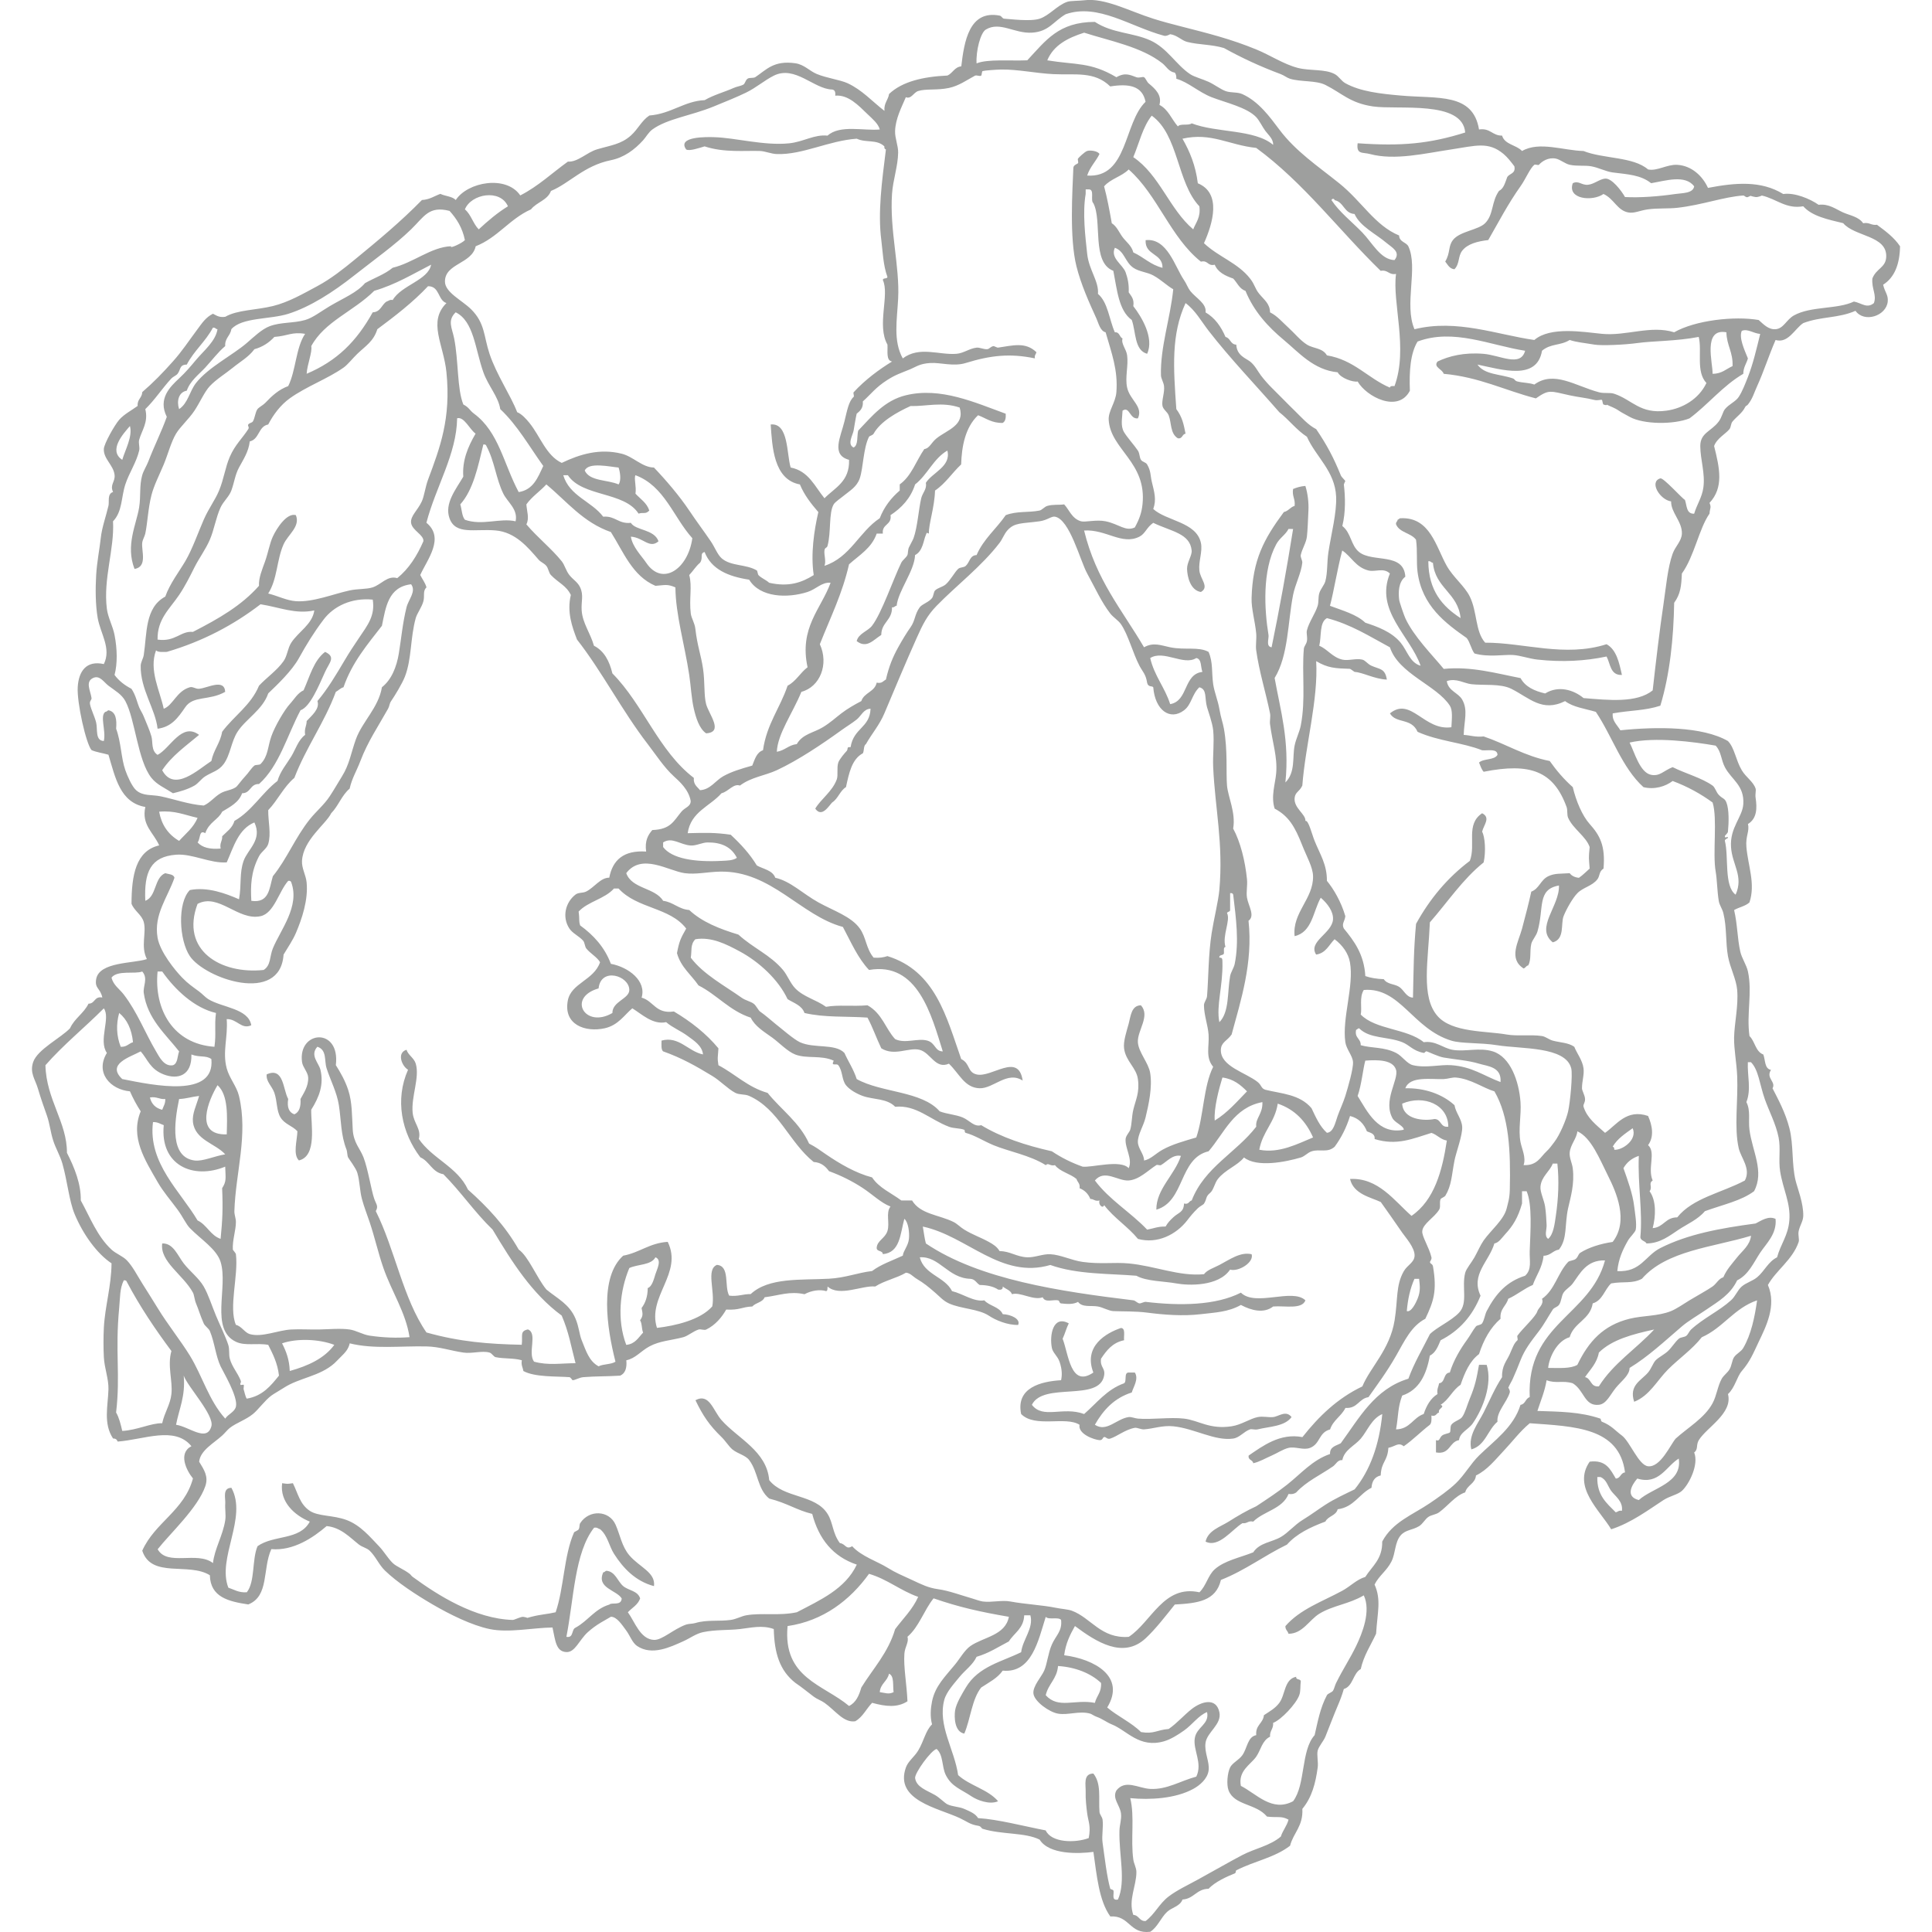 <?xml version="1.0" encoding="utf-8"?>
<!-- Generator: Adobe Illustrator 14.0.0, SVG Export Plug-In . SVG Version: 6.00 Build 43363)  -->
<!DOCTYPE svg PUBLIC "-//W3C//DTD SVG 1.1//EN" "http://www.w3.org/Graphics/SVG/1.1/DTD/svg11.dtd">
<svg version="1.1" id="_x31_3_xA0_Image_1_" xmlns="http://www.w3.org/2000/svg" xmlns:xlink="http://www.w3.org/1999/xlink"
	 x="0px" y="0px" width="240.945px" height="240.945px" viewBox="0 0 240.945 240.945" enable-background="new 0 0 240.945 240.945"
	 xml:space="preserve">
<g>
	<path fill="#9E9F9E" d="M185.219,80.15c4.822-0.017,9.938,1.855,15.139,0.192c1.234,0.681,1.568,2.264,1.916,3.833
		c-1.469,0.062-1.42-1.391-1.916-2.299c-2.666,0.563-5.508,0.725-8.623,0.383c-1.051-0.115-2.09-0.513-3.066-0.575
		c-1.072-0.069-3.084,0.311-4.789-0.191c-0.408-0.551-0.539-1.379-0.959-1.917c-2.629-1.844-5.578-4.004-6.133-8.239
		c-0.164-1.256,0.008-2.625-0.191-4.024c-0.614-0.854-2.064-0.874-2.49-1.917c-0.055-0.31,0.182-0.33,0.191-0.575
		c0.154-0.036,0.19-0.191,0.383-0.19c3.678-0.172,4.408,3.569,5.748,5.939c0.832,1.468,2.225,2.507,2.875,3.833
		C184.25,76.33,183.967,78.745,185.219,80.15z M182.152,77.085c-0.307-3.144-3.17-3.729-3.447-6.898
		c-0.246-0.011-0.268-0.246-0.576-0.191C178.154,73.675,179.902,75.632,182.152,77.085z"/>
	<path fill="#9E9F9E" d="M133.289,165.041c-0.303,0.592-0.475,1.313-0.767,1.915c0.744,1.908,0.989,6.172,3.833,4.217
		c-1.277-3.303,1.615-4.938,3.447-5.558c0.598,0.043,0.324,0.953,0.385,1.532c-1.439,0.286-2.186,1.266-2.875,2.3
		c-0.146,1.112,0.559,1.12,0.384,2.109c-0.586,3.312-7.583,0.747-9.007,3.64c1.396,1.827,3.857,0.166,6.516,1.15
		c1.574-1.364,2.817-3.061,4.982-3.833c0.381-0.259-0.061-1.338,0.574-1.342c0.257,0,0.511,0,0.767,0
		c0.515,0.805-0.181,1.793-0.383,2.49c-2.188,0.688-3.558,2.192-4.601,4.024c1.469,0.972,2.695-0.748,4.217-0.958
		c0.33-0.046,0.766,0.159,1.15,0.191c1.697,0.146,4.025-0.2,5.748,0c1.846,0.215,3.161,1.379,5.939,0.958
		c1.234-0.188,2.279-0.955,3.259-1.149c0.651-0.131,1.299,0.059,1.915,0c0.693-0.066,1.6-0.906,2.301,0
		c-0.863,1.181-2.759,1.169-4.216,1.532c-0.335,0.084-0.754-0.071-0.959,0c-0.776,0.271-1.296,1.031-2.106,1.149
		c-2.283,0.334-4.854-1.271-7.475-1.532c-1.352-0.136-2.479,0.307-3.641,0.384c-0.379,0.023-0.875-0.24-1.149-0.192
		c-1.188,0.207-2.206,1.071-3.065,1.343c-0.402,0.126-0.521-0.238-0.768-0.191c-0.184,0.034-0.16,0.413-0.574,0.384
		c-0.676-0.049-2.701-0.76-2.49-1.917c-1.744-1.113-5.541,0.427-7.281-1.341c-0.688-3.289,2.473-4.066,4.982-4.217
		c0.139-0.643,0.125-1.377-0.191-2.3c-0.252-0.727-0.838-1.107-0.959-1.725C130.869,166.539,131.315,163.961,133.289,165.041z"/>
	<path fill="#9E9F9E" d="M185.41,170.214c0.746,2.427-0.49,5.484-1.725,7.281c-0.545,0.795-1.637,1.147-1.725,2.108
		c-1.25,0.219-1.094,1.845-2.875,1.532c0-0.512,0-1.022,0-1.532c0.5,0.191,0.402-0.295,0.768-0.576
		c0.283-0.218,0.826-0.25,0.959-0.383c0.143-0.144,0.01-0.706,0.191-0.958c0.309-0.432,1.084-0.604,1.34-0.958
		c0.385-0.528,0.627-1.501,0.959-2.3c0.676-1.622,0.842-2.493,1.15-4.217C184.771,170.214,185.092,170.214,185.41,170.214z"/>
	<path fill="#9E9F9E" d="M184.453,16.147c1.418-0.205,1.648,0.778,2.875,0.767c0.336,1.133,1.785,1.151,2.49,1.918
		c2.139-1.243,5.18-0.055,7.666,0c2.461,0.986,6.201,0.695,8.047,2.299c1.139,0.24,2.355-0.646,3.641-0.574
		c1.814,0.102,3.176,1.421,3.834,2.875c3.418-0.653,6.613-0.938,9.389,0.766c1.396-0.215,3.346,0.594,4.406,1.342
		c1.275-0.16,2.148,0.549,3.066,0.958c0.828,0.369,1.939,0.525,2.492,1.342c0.789-0.15,0.982,0.294,1.725,0.191
		c1.063,0.79,2.133,1.571,2.875,2.684c-0.039,2.263-0.699,3.9-2.109,4.791c0.213,0.943,0.662,1.27,0.574,2.107
		c-0.188,1.802-2.938,2.684-4.021,1.149c-2.143,0.945-4.303,0.687-6.518,1.533c-1.055,0.693-1.869,2.569-3.449,2.107
		c-0.869,2-1.463,3.917-2.299,5.749c-0.408,0.896-0.553,1.546-1.15,2.3c-0.162,0.206-0.227,0.063-0.383,0.384
		c-0.318,0.651-1.037,1.14-1.531,1.725c-0.236,0.278-0.18,0.7-0.387,0.958c-0.459,0.579-1.578,1.15-1.916,2.108
		c0.707,2.801,1.209,5.183-0.572,7.09c0.264,0.605,0.041,0.641,0,1.341c-1.324,1.891-1.881,5.296-3.449,7.473
		c-0.063,1.518-0.158,2.546-0.959,3.642c-0.076,4.396-0.529,8.891-1.725,12.838c-1.965,0.635-3.629,0.547-5.941,0.958
		c-0.084,0.912,0.469,1.332,0.959,2.107c4.508-0.464,10.23-0.499,13.414,1.342c0.834,0.86,0.961,2.354,1.725,3.641
		c0.531,0.895,1.445,1.418,1.727,2.3c0.072,0.235-0.074,0.668,0,1.149c0.189,1.259,0.178,2.572-0.959,3.258
		c0.23,0.935-0.314,1.462-0.191,2.874c0.207,2.372,1.15,4.574,0.383,6.897c-0.486,0.472-1.314,0.602-1.916,0.958
		c0.424,1.809,0.391,3.484,0.768,5.175c0.188,0.844,0.779,1.665,0.957,2.49c0.566,2.637-0.199,5.26,0.191,8.048
		c0.691,0.65,0.742,1.94,1.727,2.301c0.266,0.692,0.135,1.779,0.957,1.916c-0.68,1.035,0.662,1.474,0.191,2.3
		c0.705,1.387,1.592,2.979,2.107,4.981c0.531,2.058,0.266,4.477,0.768,6.517c0.236,0.968,0.994,2.838,0.957,4.407
		c-0.016,0.691-0.426,1.185-0.574,1.916c-0.1,0.482,0.109,1.02,0,1.341c-0.752,2.223-2.809,3.521-3.834,5.366
		c1.119,2.588-0.279,5.26-1.148,7.09c-0.686,1.442-1.057,2.415-2.107,3.641c-0.621,0.725-0.848,2.067-1.725,2.875
		c0.623,2.416-2.654,4.141-3.641,5.749c-0.365,0.598-0.041,1.132-0.574,1.532c0.602,1.508-0.623,3.953-1.533,4.791
		c-0.504,0.463-1.516,0.643-2.299,1.148c-1.816,1.178-4,2.834-6.518,3.642c-1.424-2.372-4.863-5.283-2.682-8.433
		c2.055-0.268,2.588,0.989,3.258,2.108c0.611-0.027,0.568-0.709,1.15-0.768c-0.725-5.617-6.293-5.731-11.883-6.132
		c-1.223,1.013-2.17,2.301-3.258,3.449c-1.029,1.089-2.033,2.383-3.447,3.065c-0.104,1.049-1.113,1.188-1.344,2.106
		c-1.248,0.421-2.156,1.692-3.258,2.491c-0.396,0.288-0.939,0.301-1.342,0.575c-0.406,0.28-0.707,0.88-1.148,1.148
		c-0.829,0.508-1.688,0.437-2.3,1.15c-0.747,0.872-0.628,2.22-1.149,3.258c-0.587,1.166-1.557,1.768-2.107,2.874
		c0.857,1.914,0.352,3.457,0.191,6.132c-0.666,1.442-1.529,2.688-1.916,4.408c-0.988,0.545-0.935,2.132-2.109,2.49
		c-0.205,0.717-0.452,1.376-0.766,2.106c-0.504,1.178-0.908,2.281-1.533,3.833c-0.228,0.563-0.824,1.21-0.957,1.726
		c-0.135,0.523,0.088,1.45,0,2.106c-0.266,1.966-0.715,3.724-1.916,5.176c0.117,2.161-1.115,2.974-1.533,4.599
		c-1.967,1.511-4.459,1.905-6.707,3.066c-0.102,0.052-0.004,0.308-0.191,0.383c-0.912,0.364-2.474,1.051-3.258,1.916
		c-1.516,0.019-1.82,1.245-3.258,1.342c-0.307,0.851-1.316,0.975-1.916,1.533c-0.789,0.733-1.176,1.897-2.107,2.49
		c-2.611,0.313-2.533-2.064-4.982-1.915c-1.414-1.974-1.684-5.089-2.107-8.05c-1.836,0.249-5.527,0.363-6.707-1.532
		c-1.847-0.917-4.674-0.601-7.09-1.343c-0.193-0.059-0.193-0.323-0.574-0.383c-1.018-0.156-1.361-0.519-2.301-0.959
		c-2.705-1.265-8.173-2.209-6.707-6.323c0.275-0.772,1.048-1.302,1.533-2.106c0.714-1.188,0.914-2.479,1.724-3.258
		c-0.262-0.959-0.177-2.008,0-2.874c0.39-1.901,1.593-3.039,2.874-4.601c0.586-0.711,1.188-1.797,1.917-2.3
		c1.628-1.123,4.353-1.312,4.79-3.641c-3.576-0.611-6.191-1.197-9.391-2.301c-1.197,1.484-1.811,3.556-3.256,4.791
		c0.203,0.701-0.317,1.222-0.383,2.108c-0.125,1.66,0.299,3.838,0.383,5.94c-1.256,0.813-2.695,0.666-4.407,0.19
		c-0.726,0.743-1.165,1.773-2.108,2.3c-1.434,0.228-2.496-1.357-3.832-2.3c-0.414-0.291-0.916-0.449-1.342-0.767
		c-0.736-0.547-1.418-1.132-2.299-1.726c-1.936-1.523-2.611-3.673-2.684-6.707c-1.444-0.531-2.879-0.149-4.215,0
		c-1.498,0.169-3.025,0.057-4.599,0.386c-0.896,0.186-1.627,0.764-2.491,1.147c-1.586,0.708-3.886,1.833-5.748,0.575
		c-0.582-0.394-0.883-1.291-1.342-1.916c-0.582-0.791-1.193-1.729-1.917-1.725c-0.692,0.429-1.756,0.906-2.875,1.917
		c-1.087,0.979-1.581,2.541-2.683,2.488c-1.307-0.061-1.369-1.442-1.725-3.064c-2.436,0.022-5.453,0.698-7.857,0.19
		c-2.233-0.47-4.971-1.829-7.09-3.064c-2.146-1.253-4.442-2.771-5.939-4.216c-0.762-0.735-1.169-1.779-1.917-2.491
		c-0.362-0.346-0.901-0.426-1.341-0.767c-1.063-0.823-2.221-2.132-4.024-2.301c-1.69,1.448-4.155,3.115-6.897,2.874
		c-1.127,2.478-0.246,5.853-2.875,6.899c-2.443-0.368-4.725-0.896-4.791-3.642c-2.639-1.649-7.293,0.434-8.432-3.065
		c1.579-3.531,5.239-4.98,6.323-9.006c-0.825-1.003-1.875-3.148-0.19-4.024c-2.088-2.553-5.908-0.818-9.199-0.575
		c-0.084-0.234-0.244-0.394-0.574-0.383c-1.24-1.867-0.635-4.058-0.575-6.133c0.038-1.297-0.503-2.628-0.575-4.024
		c-0.058-1.131-0.058-2.503,0-3.641c0.137-2.682,0.938-5.196,0.959-8.049c-1.804-1.192-3.545-3.6-4.6-6.132
		c-0.693-1.668-0.91-4.146-1.533-6.323c-0.275-0.963-0.852-1.927-1.148-2.875c-0.33-1.04-0.43-2.097-0.768-3.065
		c-0.377-1.083-0.709-1.971-1.148-3.448c-0.334-1.118-1.029-1.922-0.575-3.259c0.536-1.574,3.493-3.037,4.599-4.216
		c0.555-1.232,1.719-1.856,2.301-3.064c0.84,0.01,0.698-0.963,1.725-0.768c-0.26-1.199-0.979-1.106-0.768-2.3
		c0.389-2.179,4.678-1.932,6.323-2.491c-0.802-1.577-0.036-3.266-0.383-4.599c-0.243-0.93-1.167-1.378-1.533-2.299
		c0.007-3.57,0.546-6.608,3.449-7.282c-0.69-1.592-2.231-2.531-1.726-4.79c-3.154-0.55-3.742-3.667-4.599-6.516
		c-0.687-0.208-1.489-0.3-2.108-0.575c-0.688-0.792-1.84-5.919-1.725-7.857c0.119-1.99,1.078-3.361,3.258-2.874
		c0.959-1.963-0.422-3.785-0.767-5.749c-0.288-1.641-0.291-3.705-0.19-5.364c0.098-1.646,0.441-3.338,0.573-4.6
		c0.14-1.324,0.647-2.69,0.958-4.023c0.126-0.544-0.174-1.488,0.575-1.726c-0.427-0.914,0.274-1.247,0.192-2.107
		c-0.121-1.238-1.399-2.004-1.342-3.259c0.03-0.665,1.344-2.983,1.918-3.641c0.594-0.685,1.616-1.221,2.299-1.725
		c-0.072-0.84,0.547-0.985,0.576-1.726c1.404-1.212,2.532-2.375,3.832-3.833c1.143-1.281,1.893-2.447,3.066-4.023
		c0.561-0.752,1.012-1.461,1.917-1.916c0.42,0.218,0.782,0.495,1.532,0.383c1.525-0.877,3.801-0.818,5.941-1.341
		c1.975-0.482,3.825-1.563,5.557-2.491c1.705-0.915,3.256-2.156,4.6-3.257c2.936-2.408,5.781-4.763,8.432-7.475
		c0.967-0.054,1.547-0.497,2.299-0.767c0.599,0.297,1.488,0.301,1.918,0.767c1.492-2.274,6.304-3.129,8.047-0.573
		c2.244-1.144,3.97-2.804,5.941-4.217c1.239,0.083,2.34-1.146,3.641-1.532c1.709-0.506,2.98-0.619,4.217-1.726
		c0.898-0.804,1.335-1.859,2.299-2.491c2.725-0.213,4.366-1.808,6.898-1.917c1.209-0.689,2.345-0.959,3.641-1.531
		c0.365-0.162,0.854-0.231,1.15-0.385c0.283-0.146,0.252-0.548,0.574-0.766c0.227-0.153,0.713-0.028,0.959-0.192
		c1.359-0.903,2.279-2.112,4.981-1.725c1.114,0.16,1.769,0.966,2.683,1.341c1.266,0.521,2.908,0.722,3.834,1.149
		c1.836,0.851,3.049,2.256,4.598,3.449c-0.084-0.98,0.459-1.331,0.576-2.107c1.639-1.555,4.229-2.158,7.281-2.3
		c0.663-0.295,0.865-1.051,1.725-1.149c0.365-3.097,0.988-7.063,4.793-6.323c0.252,0.049,0.301,0.367,0.574,0.384
		c0.744,0.042,3.281,0.374,4.406,0c1.239-0.411,2.17-1.673,3.449-2.108c0.424-0.144,1.49-0.11,2.107-0.191
		c2.551-0.337,5.619,1.35,8.623,2.3c1.158,0.365,2.254,0.652,3.449,0.958c3.451,0.883,6.202,1.568,9.389,2.875
		c1.709,0.698,3.433,1.851,5.176,2.299c1.561,0.399,3.359,0.113,4.6,0.767c0.52,0.275,0.815,0.859,1.34,1.149
		c1.873,1.036,4.381,1.314,6.899,1.533C179.283,12.33,183.691,11.539,184.453,16.147z M24.445,47.766
		c1.521-1.948,4.594-3.493,6.324-4.982c0.883-0.76,1.876-1.734,2.875-2.107c1.387-0.52,2.961-0.353,4.406-0.767
		c0.971-0.278,1.961-1.072,3.066-1.725c1.801-1.06,3.381-1.681,4.407-2.875c1.146-0.642,2.47-1.107,3.448-1.917
		c2.574-0.62,4.814-2.595,7.283-2.683c-0.23,0.364,1.429-0.409,1.724-0.768c-0.313-1.539-1.032-2.672-1.916-3.641
		c-2.582-0.662-3.151,0.706-4.791,2.299c-2.011,1.955-4.576,3.765-7.091,5.749c-2.646,2.091-5.51,3.932-8.238,4.791
		c-2.264,0.713-5.79,0.423-7.091,1.916c-0.123,0.835-0.825,1.091-0.767,2.107c-0.931,0.786-1.666,1.795-2.492,2.684
		c-0.809,0.872-1.881,1.652-2.299,2.875c-1.021,0.185-1.281,1.298-0.959,2.299C23.446,50.293,23.631,48.81,24.445,47.766z
		 M171.23,13.273c-2.857-0.416-3.881-1.655-5.939-2.683c-1.17-0.583-3.061-0.358-4.408-0.767c-0.36-0.108-0.748-0.425-1.149-0.574
		c-2.628-0.981-4.869-2.033-7.091-3.258c-1.553-0.468-3.102-0.384-4.598-0.767c-0.684-0.175-1.246-0.842-2.107-0.958
		c-0.023-0.003-0.443,0.279-0.768,0.192c-4.185-1.122-8.22-4.081-12.265-2.684c-1.547,0.901-2.09,2.175-4.216,2.3
		c-2.188,0.129-3.986-1.448-5.749-0.384c-0.653,0.396-1.24,2.629-1.149,4.216c1.346-0.563,4.168-0.295,6.323-0.384
		c2.324-2.478,3.901-4.781,8.433-4.791c2.197,1.438,4.711,1.315,6.897,2.3c2.132,0.96,3.209,3.032,4.981,4.217
		c0.533,0.355,1.496,0.592,2.301,0.958c0.715,0.325,1.479,0.914,2.107,1.149c0.662,0.247,1.467,0.095,2.107,0.384
		c2.048,0.922,3.447,2.875,4.6,4.407c2.053,2.735,4.723,4.5,7.473,6.708c2.84,2.278,4.435,5.254,7.474,6.515
		c0.022,0.809,0.853,0.811,1.149,1.342c1.264,2.683-0.562,7.252,0.767,10.348c5.298-1.307,10.349,0.698,14.948,1.341
		c2.006-1.722,6.137-0.991,8.432-0.767c3.043,0.298,6.082-1.11,9.006-0.192c2.65-1.511,7.533-2.05,10.539-1.533
		c0.584,0.511,1.203,1.213,2.107,1.149c1.002-0.07,1.354-1.203,2.301-1.725c2.137-1.179,5.395-0.732,7.473-1.726
		c0.979,0.191,1.613,0.914,2.492,0.191c0.371-1.053-0.305-1.751-0.193-3.066c0.49-1.269,1.662-1.335,1.727-2.682
		c0.127-2.698-3.936-2.52-5.365-4.216c-1.902-0.463-3.873-0.854-4.982-2.108c-2.145,0.381-3.336-0.926-5.174-1.341
		c0.043,0.01-0.5,0.233-0.768,0.19c-0.928-0.147-0.369-0.245-0.957,0c-0.248,0.104-0.436-0.2-0.576-0.19
		c-2.404,0.154-5.107,1.18-8.238,1.533c-1.098,0.124-2.463,0.026-3.641,0.19c-1.08,0.15-1.715,0.538-2.49,0.384
		c-1.369-0.271-1.748-1.692-3.066-2.3c-1.354,0.963-4.553,0.676-3.832-1.341c0.734-0.376,1.092,0.279,1.914,0.191
		c0.746-0.079,1.428-0.699,2.109-0.768c0.832-0.083,2.043,1.506,2.49,2.3c1.82,0.105,4.232-0.076,6.322-0.384
		c0.787-0.115,2.189-0.06,2.301-0.958c-1.133-1.481-3.555-0.692-5.365-0.383c-1.309-1.042-2.908-1.099-4.791-1.341
		c-0.854-0.11-1.752-0.604-2.682-0.768c-0.818-0.143-1.785,0.011-2.684-0.19c-0.602-0.136-1.17-0.654-1.725-0.768
		c-0.955-0.194-1.75,0.358-2.107,0.768c-0.086,0.097-0.475-0.084-0.574,0c-0.566,0.469-1.061,1.746-1.727,2.682
		c-1.572,2.214-2.717,4.441-4.023,6.707c-1.354,0.163-2.584,0.471-3.258,1.342c-0.525,0.681-0.287,1.612-0.959,2.3
		c-0.635-0.067-0.83-0.574-1.148-0.958c0.67-1.147,0.34-1.875,0.959-2.684c0.844-1.102,3.176-1.247,4.021-2.107
		c1.072-1.088,0.754-2.646,1.727-4.024c0.557-0.273,0.729-0.932,0.959-1.533c0.141-0.688,1.176-0.483,0.957-1.533
		c-0.377-0.503-0.848-1.116-1.342-1.532c-1.912-1.608-3.516-1.022-6.516-0.575c-3.277,0.487-7.041,1.411-10.156,0.575
		c-0.909-0.245-1.719,0.096-1.532-1.342c5.479,0.385,8.948,0.063,13.413-1.341C182.404,12.463,174.35,13.727,171.23,13.273z
		 M157.816,16.34c-0.393-0.53-0.741-1.294-1.148-1.726c-1.16-1.224-3.813-1.812-5.559-2.489c-1.609-0.627-2.934-1.893-4.406-2.301
		c0.014-0.334-0.043-0.596-0.191-0.767c-0.748-0.105-1.051-0.765-1.532-1.149c-2.593-2.067-6.556-2.797-9.772-3.833
		c-2.037,0.646-3.813,1.555-4.6,3.449c3.582,0.587,5.402,0.196,8.623,2.108c1.093-0.638,1.729-0.273,2.49,0
		c0.369,0.132,0.763-0.102,0.959,0c0.178,0.093,0.354,0.583,0.574,0.767c0.846,0.703,1.676,1.472,1.342,2.684
		c1.104,0.557,1.52,1.802,2.3,2.683c0.303-0.4,1.341-0.064,1.724-0.384c3.078,1.203,7.842,0.718,10.156,2.683
		C158.813,17.339,158.187,16.839,157.816,16.34z M114.125,60.413c-0.56,1.739-1.679,2.92-3.065,3.833
		c0.187,1.272-1.104,1.067-0.958,2.3c-0.256,0-0.512,0-0.768,0c-0.621,1.805-2.17,2.685-3.449,3.833
		c-0.844,3.678-2.256,6.476-3.641,9.964c1.146,2.49,0.033,5.32-2.3,5.939c-1.118,2.72-2.959,5.211-3.065,7.474
		c0.994-0.154,1.459-0.839,2.49-0.958c0.731-1.271,2.096-1.399,3.258-2.107c0.949-0.579,1.586-1.183,2.299-1.725
		c0.841-0.64,1.636-1.076,2.492-1.533c0.344-1.062,1.672-1.139,1.916-2.3c0.664,0.151,0.81-0.213,1.15-0.383
		c0.385-1.677,0.869-2.817,1.533-4.024c0.479-0.869,1.085-1.866,1.533-2.491c0.607-0.849,0.5-1.604,1.148-2.491
		c0.305-0.415,1.124-0.627,1.533-1.149c0.191-0.243,0.202-0.78,0.385-0.958c0.346-0.34,0.963-0.429,1.34-0.767
		c0.584-0.52,1.096-1.504,1.533-1.917c0.258-0.241,0.699-0.144,0.958-0.384c0.496-0.458,0.509-1.325,1.343-1.341
		c0.867-2.005,2.467-3.281,3.639-4.982c1.391-0.536,2.854-0.295,4.218-0.574c0.302-0.063,0.616-0.474,0.958-0.575
		c0.706-0.212,1.379-0.094,2.107-0.192c0.625,0.646,0.963,1.791,2.106,2.108c0.528,0.146,1.913-0.24,3.067,0
		c1.687,0.351,2.475,1.309,3.641,0.766c0.584-1.061,0.852-1.871,0.958-2.875c0.558-5.276-4.001-6.833-4.216-10.539
		c-0.064-1.108,0.857-2.155,0.958-3.449c0.214-2.773-0.595-4.863-1.343-7.474c-0.676-0.151-0.879-1.134-1.149-1.725
		c-0.925-2.027-1.931-4.263-2.491-6.516c-0.882-3.542-0.498-9.341-0.383-12.265c0.016-0.354,0.46-0.473,0.575-0.575
		c0.092-0.081-0.069-0.469,0-0.575c0.089-0.137,0.837-0.855,1.149-0.958c0.391-0.127,1.348,0.006,1.533,0.384
		c-0.464,0.943-1.193,1.617-1.533,2.683c5.082,0.343,4.541-6.563,7.28-9.198c-0.397-1.99-2.051-2.291-4.405-1.917
		c-1.972-1.933-4.381-1.4-7.09-1.533c-2.191-0.106-4.429-0.606-6.517-0.574c-0.574,0.009-2.073,0.116-2.3,0.19
		c-0.129,0.043-0.096,0.517-0.191,0.575c-0.188,0.116-0.572-0.104-0.768,0c-1.051,0.562-1.993,1.263-3.258,1.534
		c-1.461,0.312-2.899,0.074-3.832,0.383c-0.59,0.194-0.862,1.048-1.533,0.767c-0.549,1.293-1.286,2.672-1.342,4.216
		c-0.031,0.893,0.396,1.826,0.383,2.683c-0.024,1.715-0.646,3.4-0.766,5.174c-0.304,4.522,0.971,9.012,0.766,13.031
		c-0.135,2.677-0.647,5.274,0.576,7.473c2.086-1.573,4.539-0.39,6.707-0.575c0.889-0.075,1.592-0.659,2.492-0.767
		c0.389-0.046,0.902,0.232,1.34,0.191c0.283-0.026,0.351-0.292,0.768-0.384c0.08-0.018,0.458,0.208,0.574,0.191
		c1.806-0.257,3.422-0.759,4.789,0.575c-0.06,0.259-0.271,0.366-0.189,0.767c-3.113-0.653-5.552-0.375-8.624,0.575
		c-1.53,0.473-3.142-0.074-4.407,0c-1.347,0.079-1.768,0.467-2.49,0.767c-1.311,0.542-1.819,0.672-2.875,1.342
		c-1.477,0.938-2.03,1.756-3.066,2.683c0.07,0.836-0.348,1.185-0.768,1.533c-0.153,0.675-0.236,1.271-0.383,2.106
		c-0.099,0.56-0.836,1.717,0,2.108c0.603-0.292,0.391-1.396,0.574-2.108c1.709-1.789,3.281-3.761,5.939-4.406
		c4.336-1.055,8.609,0.901,12.457,2.3c0.039,0.55-0.049,0.973-0.383,1.148c-1.371,0.028-2.084-0.599-3.065-0.958
		c-1.613,1.516-2.046,3.938-2.108,6.133c-1.123,1.05-1.959,2.385-3.258,3.258c-0.068,2.162-0.801,4.14-0.768,5.365
		c-0.387-0.11-0.197-0.208-0.383,0.191c-0.289,0.626-0.356,2-1.34,2.491c-0.078,1.98-2.095,4.438-2.3,6.323
		c-0.245,0.011-0.267,0.246-0.575,0.191c0.032,1.629-1.328,1.864-1.341,3.449c-0.985,0.614-1.813,1.742-3.065,0.767
		c0.222-0.954,1.385-1.226,1.916-1.917c1.201-1.558,2.662-5.85,3.642-7.855c0.165-0.337,0.617-0.633,0.767-0.958
		c0.09-0.191,0.043-0.635,0.191-0.958c0.178-0.386,0.473-0.869,0.574-1.149c0.488-1.331,0.637-3.616,0.959-4.981
		c0.158-0.669,0.74-1.161,0.574-1.917c0.813-1.298,3.193-2.043,2.684-4.024C116.404,57.198,115.672,59.213,114.125,60.413z
		 M108.186,14.231c-1.123-1.078-2.389-2.447-4.023-2.299c0.053-0.438-0.047-0.721-0.384-0.767c-2.272-0.05-4.627-3.055-7.282-1.726
		c-1.168,0.586-2.184,1.493-3.449,2.108c-1.196,0.582-2.521,1.106-4.023,1.725c-2.855,1.172-5.796,1.521-7.665,2.874
		c-0.466,0.337-0.813,0.97-1.149,1.341c-1.078,1.191-2.39,2.161-4.024,2.491c-3.368,0.681-5.185,2.902-7.474,3.833
		c-0.43,1.167-1.791,1.402-2.49,2.3c-2.658,1.175-4.147,3.519-6.898,4.6c-0.471,2.218-3.841,2.122-3.833,4.407
		c0.005,1.35,2.124,2.327,3.257,3.449c1.752,1.732,1.569,3.365,2.301,5.558c0.877,2.631,2.633,5.16,3.449,7.281
		c0.584,0.231,1.139,0.857,1.532,1.343c1.339,1.646,2.077,4.066,4.024,4.981c2.258-1.083,4.723-1.831,7.474-1.148
		c1.438,0.355,2.578,1.716,4.024,1.725c1.512,1.577,3.199,3.563,4.406,5.365c0.987,1.473,1.795,2.525,2.684,3.833
		c0.498,0.733,0.832,1.651,1.341,2.107c1.146,1.029,3.056,0.719,4.407,1.533c0.064,0.038,0.125,0.506,0.193,0.574
		c0.426,0.427,0.92,0.572,1.34,0.958c2.416,0.55,4.043-0.008,5.558-0.958c-0.396-2.612,0.048-5.577,0.575-7.856
		c-0.887-1.029-1.739-2.094-2.299-3.448c-3.301-0.601-3.451-4.769-3.642-7.475c2.251-0.24,1.976,3.69,2.491,5.366
		c2.247,0.435,3.003,2.362,4.216,3.833c1.298-1.321,3.154-2.083,3.065-4.791c-2.27-0.614-1.055-2.824-0.575-4.791
		c0.329-1.349,0.537-2.527,1.149-3.066c0.098-0.085-0.09-0.478,0-0.574c1.424-1.554,3.222-2.875,4.791-3.833
		c-0.773-0.121-0.521-1.269-0.576-2.108c-1.362-2.387,0.289-6.224-0.574-8.048c0.002-0.316,0.531-0.107,0.574-0.384
		c-0.543-1.458-0.59-3.229-0.766-4.6c-0.443-3.451,0.063-7.228,0.574-11.306c-0.15-0.042-0.223-0.16-0.191-0.384
		c-0.973-0.922-2.26-0.404-3.449-0.958c-3.537,0.258-6.762,2.029-9.965,1.917c-0.715-0.025-1.449-0.359-2.107-0.383
		c-1.842-0.069-4.448,0.236-6.898-0.575c-0.6,0.175-1.912,0.634-2.3,0.384c-1.198-1.662,2.667-1.553,3.449-1.533
		c2.726,0.068,6.237,1.088,9.39,0.768c1.805-0.185,3.141-1.138,4.791-0.958c1.543-1.396,4.547-0.576,6.516-0.768
		C109.53,15.42,108.813,14.834,108.186,14.231z M143.635,14.424c-1.109,1.381-1.563,3.418-2.299,5.174
		c3.28,2.213,4.502,6.485,7.475,9.006c0.335-0.878,0.949-1.478,0.766-2.875C146.775,22.781,146.994,16.814,143.635,14.424z
		 M172.188,33.777c-5.216-5.068-9.586-10.98-15.521-15.33c-3.449-0.363-5.605-1.962-9.199-1.148c0.91,1.58,1.641,3.343,1.916,5.557
		c2.981,1.229,1.877,4.996,0.767,7.473c1.823,1.724,4.198,2.43,5.749,4.407c0.626,0.797,0.574,1.217,1.15,1.917
		c0.615,0.75,1.322,1.216,1.34,2.3c0.916,0.455,1.515,1.209,2.301,1.917c0.732,0.658,1.463,1.583,2.3,2.107
		c0.813,0.51,1.942,0.392,2.491,1.341c3.395,0.565,5.081,2.838,7.855,4.024c0.033-0.224,0.303-0.208,0.576-0.192
		c1.729-4.678-0.303-10.431,0.19-13.988C173.172,34.326,173.121,33.611,172.188,33.777z M217.986,44.7
		c-0.178,0.653-0.57,1.089-0.574,1.917c-2.576,1.512-4.363,3.813-6.707,5.558c-1.961,0.794-5.746,0.772-7.473-0.191
		c-0.699-0.392-1.016-0.54-1.344-0.767c-0.533-0.374-1.072-0.525-1.531-0.767c0.119,0.063-0.025,0.133-0.383,0
		c-0.094-0.033-0.137-0.553-0.191-0.574c-0.178-0.068-0.508,0.114-0.959,0c-1.043-0.268-1.979-0.335-3.066-0.575
		c-2.475-0.546-2.561-0.757-4.215,0.383c-3.861-0.993-7.049-2.661-11.498-3.066c-0.154-0.583-1.332-0.826-0.766-1.532
		c1.42-0.681,3.314-1.162,5.748-0.958c2.068,0.173,4.613,1.702,5.174-0.384c-4.334-0.667-8.926-2.828-13.414-1.149
		c-0.892,1.472-1.051,3.676-0.957,6.133c-1.459,2.816-5.421,0.75-6.516-1.15c-0.566,0.113-2.129-0.422-2.491-1.149
		c-2.987-0.279-4.868-2.498-6.707-4.024c-1.993-1.656-3.743-3.575-4.79-6.132c-0.77-0.252-1.025-1.019-1.531-1.533
		c-0.994-0.348-1.908-0.775-2.301-1.725c-0.916,0.214-0.809-0.596-1.725-0.383c-3.809-3.028-5.377-8.293-9.008-11.498
		c-0.853,0.873-2.277,1.171-3.065,2.107c0.392,1.462,0.679,3.029,0.958,4.6c0.627,0.388,0.916,1.15,1.342,1.725
		c0.442,0.595,1.145,1.083,1.342,1.916c1.281,0.572,2.152,1.552,3.642,1.917c0.019-1.87-2.208-1.497-2.108-3.449
		c2.709-0.307,3.663,3.348,4.791,4.983c0.299,0.432,0.488,0.983,0.766,1.341c0.697,0.895,2.074,1.565,1.918,2.683
		c1.17,0.683,1.933,1.772,2.49,3.066c0.629,0.137,0.596,0.938,1.342,0.958c0.066,1.377,1.203,1.697,1.725,2.108
		c0.598,0.47,0.947,1.198,1.342,1.725c0.411,0.548,0.996,1.196,1.342,1.533c0.947,0.926,1.918,1.95,2.875,2.875
		c0.879,0.851,1.637,1.759,2.683,2.3c1.346,1.981,2.181,3.573,3.065,5.749c0.117,0.291,0.527,0.571,0.574,0.767
		c-0.021-0.09-0.193,0.37-0.191,0.385c0.181,1.514,0.238,3.458-0.19,5.174c1.124,0.889,1.049,2.424,2.106,3.258
		c1.697,1.336,5.57,0.005,5.75,3.066c-0.867,0.657-0.879,1.979-0.768,2.875c0.038,0.307,0.602,1.937,0.768,2.299
		c1.037,2.272,3.443,4.678,4.791,6.324c3.447-0.341,6.521,0.554,9.58,1.148c0.582,1.079,1.719,1.604,3.066,1.916
		c1.656-1.028,3.545-0.458,4.791,0.575c3.115,0.258,6.637,0.642,8.621-0.958c0.383-3.433,0.904-7.824,1.344-10.731
		c0.318-2.13,0.521-4.585,1.148-6.322c0.326-0.908,1.115-1.563,1.15-2.491c0.053-1.519-1.377-2.626-1.342-4.024
		c-1.404-0.201-2.783-2.457-1.344-2.874c0.385-0.11,2.723,2.517,3.066,2.684c0.254,0.705,0.152,1.764,1.15,1.725
		c0.361-1.2,0.977-2.022,1.148-3.258c0.248-1.763-0.377-3.486-0.383-5.174c-0.006-1.672,1.367-1.821,2.299-3.066
		c0.393-0.522,0.512-1.22,0.768-1.533c0.529-0.649,1.33-0.933,1.725-1.532c0.451-0.689,0.844-1.709,1.148-2.491
		c0.635-1.624,1.037-3.346,1.533-5.365c-0.879-0.078-1.588-0.695-2.301-0.383C216.848,42.11,217.535,43.597,217.986,44.7z
		 M135.396,24.195c-0.406,2.386-0.043,5.308,0.191,7.475c0.217,2.006,1.479,3.419,1.342,4.981c1.248,1.051,1.398,3.201,2.107,4.791
		c0.625-0.05,0.553,0.596,0.959,0.768c-0.209,0.666,0.465,1.309,0.573,2.107c0.175,1.273-0.282,2.745,0,4.024
		c0.349,1.567,2.036,2.362,1.343,3.833c-1.039,0.137-1.023-1.563-1.916-0.958c-0.025,0.893-0.287,1.88,0.19,2.683
		c0.39,0.654,1.341,1.707,1.726,2.299c0.238,0.37,0.188,0.86,0.383,1.15c0.184,0.273,0.602,0.292,0.767,0.575
		c0.485,0.831,0.396,1.352,0.573,2.107c0.322,1.353,0.615,2.24,0.193,3.449c1.637,1.502,5.365,1.605,5.939,4.215
		c0.238,1.09-0.309,2.283-0.191,3.45c0.107,1.08,1.289,2.067,0.191,2.683c-1.318-0.205-1.699-1.911-1.725-2.875
		c-0.021-0.808,0.635-1.668,0.574-2.3c-0.207-2.141-2.533-2.364-4.791-3.449c-0.844,0.585-0.996,1.36-1.725,1.726
		c-2.191,1.097-4.155-0.941-6.898-0.768c1.508,6.196,4.705,9.843,7.475,14.563c1.178-0.665,2.101-0.236,3.258,0
		c1.863,0.379,3.521-0.114,4.79,0.574c0.569,1.288,0.368,2.598,0.575,4.023c0.14,0.969,0.588,2.034,0.767,3.066
		c0.213,1.237,0.427,1.669,0.573,2.49c0.49,2.73,0.248,5.479,0.385,7.091c0.118,1.406,1.114,3.372,0.768,5.365
		c0.895,1.643,1.496,4.031,1.724,6.323c0.079,0.8-0.118,1.598,0,2.3c0.173,1.029,1.044,2.257,0.19,2.875
		c0.578,5.244-0.979,10.002-2.106,14.18c-0.543,0.795-1.313,0.949-1.343,1.916c-0.061,2.086,3.141,2.836,4.601,4.023
		c0.501,0.407,0.401,0.788,0.958,0.958c1.973,0.49,4.284,0.552,5.748,2.3c0.533,1.128,1.042,2.28,1.917,3.066
		c0.821-0.064,1.03-1.23,1.341-2.107c0.268-0.753,0.711-1.697,0.958-2.491c0.337-1.082,1.007-3.41,0.958-4.216
		c-0.048-0.812-0.828-1.586-0.958-2.49c-0.425-3.001,1.106-7.017,0.575-9.965c-0.205-1.133-0.928-2.126-1.916-2.874
		c-0.703,0.703-1.074,1.735-2.3,1.917c-1.056-1.635,2.014-2.646,2.106-4.407c0.051-0.942-0.662-1.947-1.531-2.683
		c-0.965,1.719-1.067,4.298-3.26,4.791c-0.313-2.942,2.354-4.646,2.301-7.475c-0.021-1.125-0.801-2.456-1.342-3.833
		c-0.926-2.357-1.687-3.657-3.449-4.599c-0.488-1.526,0.076-3.074,0.191-4.408c0.178-2.031-0.479-3.875-0.767-6.132
		c-0.056-0.436,0.091-0.9,0-1.342c-0.521-2.573-1.362-5.237-1.724-7.856c-0.09-0.641,0.063-1.414,0-2.107
		c-0.143-1.528-0.613-3.059-0.576-4.408c0.135-4.772,1.514-7.335,4.024-10.731c0.577-0.125,0.794-0.611,1.343-0.766
		c0.107-0.875-0.34-1.194-0.192-2.108c0.45-0.188,0.942-0.336,1.532-0.383c0.297,0.934,0.431,2.081,0.383,3.066
		c-0.051,1.115-0.104,2.541-0.19,3.257c-0.098,0.794-0.612,1.546-0.767,2.3c-0.057,0.275,0.22,0.685,0.191,0.958
		c-0.127,1.268-0.887,2.688-1.15,4.024c-0.668,3.395-0.575,7.546-2.299,10.348c0.705,3.963,1.885,7.824,1.342,13.03
		c1.275-1.276,0.855-3.132,1.15-4.6c0.174-0.869,0.607-1.68,0.766-2.491c0.639-3.273,0.117-6.487,0.385-9.58
		c0.025-0.321,0.311-0.56,0.383-0.958c0.092-0.507-0.095-0.958,0-1.342c0.258-1.045,1.023-2.041,1.342-3.065
		c0.141-0.456,0.053-1.031,0.191-1.533c0.152-0.556,0.635-1.036,0.766-1.533c0.293-1.094,0.188-2.359,0.385-3.641
		c0.349-2.271,1.045-4.894,0.959-6.898c-0.137-3.188-2.522-4.955-3.643-7.474c-1.316-0.854-2.23-2.112-3.447-3.065
		c-2.969-3.406-6.145-6.708-8.815-10.155c-0.91-1.176-1.661-2.559-2.874-3.45c-1.803,3.929-1.521,8.007-1.15,13.222
		c0.748,1,0.918,1.894,1.15,3.066c-0.451,0.059-0.357,0.666-0.958,0.574c-0.979-0.592-0.772-1.919-1.149-2.875
		c-0.16-0.406-0.676-0.719-0.767-1.148c-0.142-0.662,0.289-1.667,0.19-2.491c-0.057-0.472-0.371-0.929-0.383-1.341
		c-0.098-3.512,1.172-7.115,1.532-10.731c-0.78-0.437-1.473-1.164-2.491-1.725c-0.746-0.411-1.777-0.464-2.49-0.958
		c-1.047-0.725-1.09-2.059-2.299-2.491c-0.598,1.303,0.985,2.077,1.342,3.065c0.252,0.706,0.433,1.482,0.383,2.492
		c0.302,0.464,0.715,0.817,0.574,1.725c1.021,1.312,2.636,3.961,1.725,5.94c-1.604-0.44-1.38-2.708-1.915-4.216
		c-1.638-1.174-1.836-3.785-2.301-6.132c-2.759-1.054-1.349-6.252-2.49-8.431c-0.413-0.354,0.199-1.733-0.575-1.726
		c-0.128,0-0.255,0-0.383,0C135.396,23.812,135.396,24.005,135.396,24.195z M57.979,26.112c0.769,0.639,1.021,1.791,1.726,2.491
		c1.127-1.043,2.295-2.047,3.641-2.875C62.381,23.522,58.752,24.174,57.979,26.112z M169.889,28.986
		c1.256,1.293,2.281,3.395,4.023,3.45c0.819-1.007-0.33-1.576-0.957-2.108c-1.416-1.199-3.343-2.091-4.025-3.641
		c-1.324-0.08-1.317-1.492-2.489-1.725c-0.003-0.193-0.336-0.241-0.384,0C167.041,26.454,168.582,27.641,169.889,28.986z
		 M46.674,36.268c-2.599,2.582-6.187,3.815-7.856,6.898c0.155,0.735-0.513,2.294-0.575,3.448c3.791-1.61,6.204-4.016,8.24-7.665
		c0.988-0.033,1.1-0.944,1.725-1.341c0.258-0.061,0.365-0.272,0.766-0.191c1.084-1.856,4.432-2.467,4.791-4.408
		C51.479,34.176,49.344,35.488,46.674,36.268z M53.381,35.693c-1.887,2.01-4.09,3.703-6.324,5.365
		c-0.465,1.516-1.483,2.099-2.491,3.066c-0.614,0.59-1.181,1.342-1.726,1.725c-1.979,1.396-4.666,2.36-6.707,3.833
		c-1.166,0.841-2.061,2.055-2.683,3.257c-1.243,0.227-1.091,1.847-2.299,2.108c-0.155,1.323-0.812,2.265-1.342,3.258
		c-0.503,0.942-0.573,1.821-0.958,2.875c-0.279,0.763-0.979,1.322-1.342,2.106c-0.582,1.262-0.791,2.748-1.34,4.024
		c-0.521,1.211-1.354,2.321-1.918,3.449c-0.59,1.183-1.184,2.365-1.916,3.449c-1.192,1.764-2.733,3.005-2.683,5.557
		c2.226,0.32,2.872-1.115,4.407-0.958c3.229-1.658,6.046-3.271,8.24-5.749c-0.053-1.003,0.406-2.048,0.767-3.066
		c0.367-1.037,0.578-2.248,0.958-3.065c0.492-1.062,1.753-3.006,2.875-2.683c0.588,1.428-0.99,2.426-1.533,3.642
		c-0.867,1.946-0.762,4.328-1.917,6.132c1.222,0.308,2.3,0.874,3.449,0.958c2.114,0.155,4.718-0.912,6.707-1.342
		c1.03-0.223,2.104-0.131,2.874-0.383c1.081-0.354,1.839-1.515,3.066-1.15c1.447-1.17,2.463-2.774,3.256-4.599
		c0.105-0.785-1.422-1.354-1.532-2.3c-0.101-0.864,0.819-1.541,1.342-2.683c0.292-0.64,0.437-1.794,0.767-2.683
		c1.494-4.012,2.883-7.632,2.299-13.414c-0.351-3.477-2.354-6.279,0-8.624C54.58,37.432,54.855,35.687,53.381,35.693z
		 M56.639,42.209c0.56,2.818,0.354,6.298,1.148,8.239c0.719,0.361,0.754,0.714,1.342,1.15c3.084,2.286,3.67,6.236,5.558,9.771
		c1.825-0.281,2.394-1.822,3.065-3.258c-1.733-2.417-3.224-5.079-5.365-7.09c-0.229-1.548-1.5-2.888-2.106-4.599
		c-1.039-2.927-1.176-6.346-3.45-7.474C55.756,39.983,56.377,40.893,56.639,42.209z M23.295,45.467
		c-0.947,0.021-0.726,0.607-1.149,1.149c-0.17,0.219-0.584,0.377-0.767,0.575c-1.219,1.32-2.031,2.639-3.258,3.833
		c0.411,1.64-0.451,2.662-0.767,3.833c-0.11,0.416,0.104,0.895,0,1.341c-0.338,1.458-1.261,2.797-1.724,4.216
		c-0.53,1.622-0.354,3.38-1.535,4.6c0.193,3.478-1.246,7.148-0.766,10.923c0.139,1.09,0.739,2.135,0.957,3.257
		c0.338,1.74,0.375,3.546,0,4.982c0.543,0.733,1.264,1.292,2.108,1.725c0.55,0.818,0.708,1.72,0.958,2.3
		c0.191,0.442,0.417,0.746,0.574,1.149c0.314,0.806,0.729,1.67,0.959,2.491c0.207,0.743-0.063,1.771,0.767,2.3
		c1.571-0.794,3.009-4.126,5.175-2.491c-1.631,1.372-3.404,2.602-4.6,4.407c1.496,2.802,4.525-0.122,6.133-1.15
		c0.275-1.385,1.1-2.222,1.342-3.641c1.469-1.979,3.59-3.31,4.598-5.749c0.945-1.017,2.236-1.888,3.066-3.066
		c0.469-0.667,0.502-1.595,0.958-2.3c0.886-1.364,2.63-2.281,2.874-4.023c-2.35,0.503-4.271-0.382-6.707-0.768
		c-3.322,2.553-7.146,4.605-11.688,5.94c-0.51-0.002-1.096,0.072-1.342-0.191c-0.92,2.458,0.484,5.039,0.959,7.282
		c1.178-0.441,1.588-2.198,3.256-2.683c0.369-0.107,0.703,0.224,1.149,0.191c1.022-0.073,3.164-1.328,3.259,0.383
		c-2.01,1.14-3.97,0.429-4.982,1.917c-0.908,1.333-1.73,2.466-3.449,2.683c-0.264-2.447-2.166-4.93-2.107-7.856
		c0.01-0.45,0.314-0.888,0.383-1.341c0.412-2.694,0.129-5.908,2.684-7.282c0.549-1.583,1.739-3.131,2.491-4.407
		c0.888-1.507,1.612-3.606,2.3-5.174c0.657-1.495,1.418-2.438,1.916-3.641c0.607-1.469,0.773-2.914,1.342-4.216
		c0.663-1.521,1.557-2.288,2.299-3.449c0.174-0.272-0.125-0.382,0-0.575c0.135-0.208,0.461-0.2,0.574-0.383
		c0.252-0.405,0.307-1.185,0.575-1.533c0.181-0.234,0.729-0.522,0.958-0.767c0.874-0.924,1.699-1.674,2.875-2.108
		c0.96-1.914,0.947-4.801,2.107-6.515c-1.668-0.278-2.137,0.262-3.834,0.383c-0.646,0.696-1.438,1.244-2.49,1.533
		c-0.702,0.966-1.756,1.542-2.682,2.3c-0.908,0.741-2.053,1.429-2.875,2.299c-0.66,0.698-1.238,2.044-1.918,3.066
		c-0.705,1.063-1.767,1.986-2.3,2.875c-0.614,1.021-1.003,2.563-1.532,3.833c-0.551,1.315-1.219,2.603-1.533,3.833
		c-0.418,1.629-0.491,3.497-0.768,4.791c-0.074,0.354-0.338,0.75-0.383,1.148c-0.113,1.001,0.686,2.994-0.958,3.258
		c-1.147-2.936,0.231-5.553,0.573-7.665c0.229-1.395,0.011-2.7,0.384-4.023c0.155-0.549,0.549-1.16,0.767-1.725
		c0.768-1.998,1.625-3.672,2.301-5.558c-1.146-2.268,0.437-3.767,1.533-4.791c0.859-0.803,1.444-1.508,2.106-2.3
		c0.964-1.15,2.45-2.333,2.683-3.833c-0.244-0.011-0.266-0.246-0.574-0.191C25.646,42.58,24.192,43.745,23.295,45.467z
		 M213.58,46.616c1.156,0.006,1.691-0.606,2.492-0.958c0.074-1.737-0.736-2.586-0.768-4.216
		C212.314,40.884,213.627,45.313,213.58,46.616z M204.191,42.784c-1.508,0.212-4.438,0.351-5.367,0.191
		c-1.34-0.229-2.158-0.275-3.066-0.575c-1.152,0.729-2.354,0.414-3.449,1.341c-0.641,3.756-4.982,2.362-8.047,1.726
		c0.863,1.271,2.824,1.173,4.406,1.725c0.295,0.104,0.193,0.284,0.574,0.383c0.699,0.183,1.426,0.14,2.107,0.384
		c2.449-1.785,5.094,0.163,8.051,0.958c0.691,0.187,1.352,0.003,1.916,0.19c2.256,0.756,3.219,2.563,6.514,2.108
		c1.98-0.272,4.02-1.42,4.982-3.449c-1.34-1.443-0.52-3.969-0.959-5.749C209.074,42.558,206.119,42.512,204.191,42.784z
		 M113.551,50.64c-1.717,0.783-3.76,1.932-4.6,3.449c-0.111,0.199-0.518,0.271-0.574,0.383c-0.715,1.402-0.715,3.888-1.149,5.174
		c-0.363,1.073-1.259,1.563-1.916,2.107c-0.454,0.377-1.149,0.827-1.341,1.148c-0.635,1.063-0.301,3.47-0.768,5.174
		c-0.084,0.313-0.33,0.157-0.383,0.575c-0.072,0.56,0.236,1.326,0,1.916c3.225-1.055,4.324-4.233,6.898-5.939
		c0.552-1.428,1.424-2.536,2.49-3.449c0-0.256,0-0.511,0-0.768c1.459-1.032,2.045-2.937,3.066-4.407
		c0.659-0.078,0.854-0.802,1.533-1.342c1.33-1.058,3.553-1.604,2.875-3.833C117.479,50.078,115.537,50.689,113.551,50.64z
		 M53.188,73.253c-0.493,0.468-0.2,1.03-0.384,1.725c-0.2,0.761-0.793,1.512-0.957,2.108c-0.686,2.476-0.49,5.063-1.342,7.281
		c-0.338,0.883-1.303,2.455-1.725,3.065c-0.227,0.329-0.199,0.629-0.384,0.958c-1.271,2.269-2.511,4.063-3.449,6.515
		c-0.479,1.258-1.053,2.146-1.342,3.45c-0.979,0.811-1.409,2.167-2.3,3.066c-0.655,1.356-3.5,3.325-3.641,5.939
		c-0.05,0.94,0.483,1.752,0.575,2.684c0.218,2.179-0.587,4.567-1.341,6.323c-0.389,0.902-0.973,1.75-1.533,2.683
		c-0.418,6.26-9.792,3.002-11.689,0.191c-1.338-1.982-1.578-6.642,0-8.239c2.195-0.436,4.481,0.429,6.133,1.148
		c0.33-1.863,0.027-3.229,0.574-4.791c0.51-1.451,2.367-2.615,1.342-4.791c-1.99,0.82-2.588,3.033-3.449,4.983
		c-2.089,0.143-4.287-1.116-6.324-0.958c-3.168,0.245-3.994,2.15-3.832,5.749c1.434-0.547,1.084-2.876,2.49-3.449
		c0.426,0.149,1.039,0.111,1.148,0.575c-0.85,2.458-2.607,4.587-2.107,7.473c0.311,1.79,2.189,4.078,3.066,4.982
		c0.731,0.755,1.315,1.141,2.106,1.725c0.401,0.295,0.789,0.735,1.149,0.957c1.74,1.072,5.005,1.143,5.365,3.258
		c-1.24,0.572-1.762-0.807-3.065-0.766c0.173,2.266-0.552,4.071,0,6.133c0.336,1.256,1.241,2.232,1.532,3.448
		c1.168,4.878-0.426,9.542-0.574,14.372c-0.014,0.422,0.191,0.897,0.191,1.342c0.002,1.06-0.451,2.272-0.383,3.448
		c0.004,0.06,0.363,0.421,0.383,0.575c0.33,2.698-0.928,6.632,0,8.814c0.688,0.143,1.094,0.965,1.726,1.149
		c1.524,0.443,3.53-0.489,5.174-0.574c1.119-0.059,2.371,0.02,3.449,0c1.2-0.022,2.69-0.165,3.833,0
		c0.813,0.116,1.625,0.636,2.49,0.767c1.709,0.255,3.402,0.313,4.982,0.191c-0.46-3.062-2.236-5.686-3.257-8.624
		c-0.653-1.874-1.071-3.796-1.726-5.748c-0.322-0.967-0.695-1.889-0.957-2.875c-0.28-1.053-0.258-2.203-0.575-3.258
		c-0.177-0.587-1.021-1.677-1.149-1.915c-0.104-0.198-0.104-0.738-0.191-0.959c-0.729-1.822-0.66-3.664-0.959-5.558
		c-0.256-1.622-1.037-3.063-1.532-4.599c-0.306-0.951,0.067-2.285-1.149-2.684c-0.968,1.068,0.18,2.018,0.383,2.874
		c0.436,1.822-0.14,3.39-1.149,4.981c-0.047,1.812,0.76,5.77-1.533,6.324c-0.78-0.741-0.218-2.532-0.19-3.641
		c-0.68-0.722-1.574-0.854-2.108-1.726c-0.511-0.836-0.397-2.003-0.767-3.065c-0.297-0.855-1.057-1.396-0.957-2.3
		c2.146-0.97,2.025,1.911,2.683,3.065c-0.172,1.066,0.108,1.681,0.767,1.916c0.627-0.267,0.824-0.965,0.768-1.916
		c0.342-0.646,1.014-1.554,0.957-2.683c-0.032-0.653-0.676-1.263-0.766-1.916c-0.539-3.968,4.799-4.39,4.215,0.383
		c0.602,0.943,1.168,1.962,1.533,3.065c0.521,1.567,0.469,3.218,0.575,4.982c0.099,1.639,0.925,2.362,1.341,3.449
		c0.574,1.493,0.969,4.112,1.342,5.174c0.254,0.718,0.547,0.906,0.191,1.532c2.387,4.768,3.395,10.915,6.323,15.139
		c4.177,1.169,7.719,1.444,11.881,1.532c0.14-1.17-0.265-1.696,0.767-1.915c1.244,0.47-0.054,2.91,0.767,4.022
		c1.784,0.491,3.306,0.196,5.174,0.192c-0.589-2.234-0.83-3.856-1.726-5.94c-3.717-2.733-6.207-6.696-8.623-10.73
		c-2.213-2.129-3.963-4.724-6.131-6.898c-1.418-0.243-1.72-1.602-2.875-2.107c-2.338-3.08-3.192-7.188-1.533-10.923
		c-0.78-0.453-1.434-2.117-0.19-2.491c0.194,0.657,0.935,1.013,1.149,1.725c0.525,1.73-0.588,4.121-0.383,6.133
		c0.137,1.34,1.103,2.023,0.767,3.259c1.681,2.472,4.817,3.485,6.132,6.322c2.436,2.165,4.658,4.54,6.324,7.474
		c1.208,0.837,2.24,3.51,3.449,4.981c1.346,1.119,2.875,1.81,3.641,3.642c0.432,1.033,0.479,1.979,0.766,2.683
		c0.547,1.341,0.912,2.611,2.108,3.258c0.589-0.304,1.567-0.219,2.106-0.574c-1.088-4.272-2.021-10.521,0.959-13.223
		c2.051-0.376,3.275-1.577,5.557-1.725c1.928,3.928-2.588,6.805-1.342,10.73c2.3-0.268,5.424-0.991,6.898-2.683
		c0.377-1.902-0.807-4.593,0.575-5.174c1.666,0.123,0.894,2.685,1.533,3.833c1.096,0.138,1.712-0.205,2.683-0.192
		c2.26-2.107,6.276-1.726,9.773-1.916c2.057-0.112,3.597-0.759,5.365-0.958c1.088-0.828,2.525-1.307,3.832-1.917
		c0.067-0.636,0.676-1.202,0.767-2.106c0.075-0.735-0.06-2.066-0.575-2.491c-0.512,1.852-0.509,4.219-2.684,4.408
		c-0.018-0.493-0.747-0.274-0.766-0.768c0.041-0.927,1.043-1.186,1.34-2.107c0.324-1.005-0.238-2.266,0.383-3.065
		c-1.161-0.434-2.238-1.505-3.448-2.301c-1.299-0.853-2.718-1.563-4.216-2.107c-0.436-0.587-0.958-1.085-1.918-1.148
		c-3.047-2.444-4.35-6.6-8.047-8.24c-0.574-0.255-1.196-0.104-1.726-0.383c-0.958-0.507-1.831-1.475-2.875-2.108
		c-1.997-1.215-3.838-2.258-6.132-3.066c-0.264-0.245-0.189-0.831-0.191-1.342c2.188-0.596,3.324,1.36,5.174,1.727
		c-0.104-1.104-1.194-1.762-1.916-2.3c-0.867-0.648-1.894-1.043-2.684-1.726c-1.65,0.361-3.035-0.997-4.216-1.725
		c-0.948,0.772-1.739,2.113-3.448,2.49c-2.416,0.531-5.166-0.437-4.6-3.449c0.412-2.193,3.255-2.533,4.023-4.79
		c-0.349-0.625-1.23-1.095-1.725-1.726c-0.169-0.215-0.184-0.731-0.384-0.958c-0.517-0.582-1.319-0.907-1.726-1.532
		c-0.93-1.433-0.48-3.249,0.768-4.216c0.385-0.299,0.904-0.165,1.341-0.384c0.998-0.5,1.799-1.751,2.874-1.725
		c0.42-2.198,1.789-3.448,4.6-3.258c-0.188-1.339,0.233-2.065,0.766-2.684c2.314-0.082,2.658-1.125,3.641-2.3
		c0.444-0.531,1.172-0.624,1.148-1.341c-0.258-1.413-1.387-2.407-2.107-3.066c-1.232-1.128-2.229-2.687-3.258-4.023
		c-3.223-4.189-5.689-9.039-8.814-13.03c-0.603-1.571-1.279-3.426-0.767-5.557c-0.562-1.181-1.576-1.529-2.491-2.491
		c-0.262-0.275-0.309-0.841-0.574-1.149c-0.297-0.344-0.67-0.434-0.959-0.767c-1.354-1.562-2.896-3.431-5.365-3.642
		c-2.588-0.221-5.002,0.603-5.748-1.532c-0.646-1.849,0.822-3.62,1.725-5.175c-0.146-1.978,0.545-3.673,1.533-5.365
		c-0.748-0.533-1.422-2.15-2.301-1.917c-0.068,4.503-2.656,8.519-3.832,13.03c2.32,1.898,0.107,4.582-0.768,6.516
		C52.668,72.239,53.021,72.653,53.188,73.253z M15.248,57.347c0.358-1.24,1.311-2.902,0.957-4.216
		C15.414,54.049,13.448,56.168,15.248,57.347z M57.404,62.903c0.197,0.634,0.196,1.465,0.574,1.917
		c2.148,0.767,4.373-0.25,6.324,0.192c0.32-1.511-1.006-2.373-1.533-3.449c-0.924-1.888-1.068-3.993-2.107-5.939
		c-0.041-0.149-0.16-0.224-0.383-0.192C59.608,58.209,59.028,61.079,57.404,62.903z M72.926,58.688
		c0.629,1.353,2.84,1.121,4.215,1.725c0.371-0.467,0.186-1.604,0-2.107C76.075,58.219,73.379,57.587,72.926,58.688z M75.226,64.437
		c1.528-0.124,1.878,0.933,3.45,0.767c0.59,0.979,2.906,0.771,3.449,2.3c-1.115,0.989-1.918-0.487-3.449-0.575
		c0.211,1.302,1.336,2.396,1.916,3.258c2.021,3.001,5.229,0.76,5.75-3.066c-2.363-2.619-3.461-6.503-7.09-7.856
		c-0.217,0.355,0.137,1.424,0,2.3c0.608,0.668,1.414,1.141,1.725,2.108c-0.497,0.506-0.713,0.182-1.342,0.383
		c-1.764-2.771-7.006-2.064-8.813-4.791c-0.19,0-0.384,0-0.575,0C71.018,61.876,73.771,62.508,75.226,64.437z M81.741,73.06
		c-2.868-1.22-3.973-4.203-5.557-6.707c-3.464-1.2-5.496-3.83-8.048-5.94c-0.795,0.865-1.801,1.521-2.491,2.49
		c0.06,0.854,0.396,1.729,0,2.491c1.376,1.63,3.132,3.013,4.407,4.599c0.375,0.467,0.527,1.187,0.959,1.725
		c0.486,0.608,1.027,0.859,1.341,1.534c0.464,0.996,0.114,1.743,0.19,2.874c0.109,1.597,1.074,2.791,1.533,4.407
		c1.273,0.644,1.928,1.906,2.299,3.449c3.85,3.88,5.771,9.688,10.157,13.031c-0.079,0.845,0.435,1.098,0.767,1.533
		c1.285-0.065,1.929-1.188,2.875-1.726c1.062-0.601,2.25-0.944,3.642-1.341c0.317-0.768,0.53-1.642,1.341-1.916
		c0.453-3.252,2.137-5.272,3.066-8.048c1.052-0.544,1.578-1.617,2.49-2.3c-1.065-4.94,1.685-7.266,2.875-10.539
		c-1.09-0.109-1.805,0.806-2.875,1.149c-2.485,0.799-5.926,0.717-7.281-1.532c-2.607-0.396-4.719-1.286-5.557-3.45
		c-0.652,0.164-0.129,0.739-0.576,1.342c-0.521,0.437-0.875,1.04-1.342,1.532c0.391,1.399-0.031,2.969,0.192,4.791
		c0.073,0.599,0.489,1.168,0.573,1.917c0.248,2.162,0.701,3.232,0.959,4.982c0.246,1.667,0.092,3.332,0.384,4.407
		c0.349,1.291,2.231,3.5,0,3.642c-0.869-0.588-1.278-1.976-1.533-3.065c-0.297-1.273-0.37-2.858-0.575-4.216
		c-0.568-3.779-1.697-7.52-1.724-10.922C83.182,72.803,82.934,72.982,81.741,73.06z M142.103,83.024
		c-0.819-1.564-1.404-3.867-2.3-5.174c-0.33-0.483-0.967-0.857-1.342-1.342c-1.107-1.437-1.83-3.081-2.873-4.982
		c-0.885-1.609-2.176-6.76-4.024-7.09c-0.44-0.079-0.956,0.443-1.916,0.575c-2.265,0.31-3.125,0.128-4.024,1.149
		c-0.402,0.458-0.588,1.047-0.957,1.532c-2.205,2.901-5.453,5.381-7.857,7.857c-1.203,1.238-1.727,2.316-2.491,4.023
		c-1.416,3.164-2.774,6.428-4.024,9.39c-0.625,1.479-1.566,2.531-2.299,3.833c-0.316,0.193-0.207,0.813-0.383,1.149
		c-1.38,0.729-1.732,2.483-2.107,4.216c-0.754,0.459-0.979,1.447-1.725,1.917c-0.418,0.435-1.291,1.948-2.107,0.768
		c0.701-1.194,2.127-2.126,2.683-3.642c0.194-0.529-0.028-1.444,0.19-2.107c0.142-0.426,0.892-1.282,0.959-1.342
		c0.388-0.34-0.041-0.628,0.574-0.574c0.383-2.419,2.393-2.39,2.491-4.791c-0.86,0.014-1.177,0.903-1.726,1.341
		c-0.582,0.465-1.275,0.879-1.916,1.342c-2.442,1.762-5.408,3.754-8.049,4.982c-1.459,0.679-3.209,0.863-4.6,1.917
		c-0.813-0.29-1.415,0.74-2.3,0.958c-1.431,1.635-3.833,2.299-4.216,4.981c2.264-0.056,3.381-0.092,5.365,0.191
		c1.225,1.14,2.365,2.361,3.258,3.833c0.818,0.459,1.961,0.593,2.3,1.533c1.907,0.43,3.415,1.979,5.366,3.065
		c1.867,1.04,4.092,1.749,5.174,3.258c0.807,1.125,0.771,2.501,1.725,3.641c0.698,0.06,1.247-0.031,1.725-0.191
		c5.984,1.85,7.347,7.573,9.199,12.839c1.139,0.556,0.746,1.634,1.916,1.916c1.885,0.455,5.223-2.817,5.75,0.768
		c-1.92-1.246-3.635,1.005-5.367,0.957c-1.881-0.051-2.535-1.83-3.832-3.065c-1.692,0.736-2.273-1.367-3.642-1.725
		c-1.364-0.355-3.118,0.84-4.79-0.191c-0.605-1.249-1.074-2.631-1.726-3.832c-2.666-0.186-5.333,0.018-7.856-0.574
		c-0.324-0.955-1.324-1.232-2.107-1.727c-1.148-2.447-3.559-4.654-5.94-5.938c-1.717-0.927-3.555-1.859-5.558-1.533
		c-0.66,0.656-0.42,1.461-0.575,2.299c1.571,2.091,4.292,3.531,6.323,4.981c0.523,0.374,1.109,0.456,1.533,0.768
		c0.27,0.196,0.588,0.832,0.768,0.958c0.764,0.531,1.251,1.003,1.916,1.533c0.792,0.63,2.337,1.964,3.066,2.3
		c1.775,0.818,4.398,0.133,5.557,1.341c0.496,1.103,1.145,2.05,1.533,3.259c3.068,1.722,8.115,1.466,10.347,4.023
		c0.907,0.353,2,0.402,2.875,0.767c0.83,0.346,1.426,1.224,2.3,0.958c2.5,1.524,5.532,2.517,8.814,3.258
		c1.146,0.771,2.418,1.415,3.832,1.916c1.142,0.142,4.732-0.928,5.748,0.191c0.531-1.112-0.477-2.493-0.383-3.64
		c0.033-0.421,0.481-0.842,0.574-1.15c0.213-0.702,0.188-1.667,0.385-2.491c0.297-1.262,0.809-2.139,0.574-3.832
		c-0.197-1.438-1.518-2.217-1.725-3.832c-0.114-0.886,0.333-2.178,0.574-3.065c0.254-0.942,0.33-2.297,1.531-2.301
		c1.195,1.338-0.465,3.137-0.383,4.6c0.07,1.25,1.327,2.564,1.533,3.833c0.288,1.775-0.174,3.895-0.576,5.557
		c-0.261,1.085-0.982,2.136-0.957,3.066c0.021,0.82,0.795,1.536,0.768,2.299c0.822-0.146,1.432-0.859,2.299-1.341
		c1.236-0.688,2.705-1.083,4.216-1.533c0.927-2.715,0.892-6.392,2.108-8.813c-0.998-1.177-0.471-2.564-0.574-4.024
		c-0.083-1.154-0.57-2.427-0.575-3.642c-0.002-0.396,0.351-0.739,0.384-1.149c0.188-2.36,0.157-5.159,0.574-7.855
		c0.253-1.632,0.839-4.028,0.959-5.365c0.516-5.802-0.531-10.155-0.768-15.331c-0.068-1.516,0.15-3.089,0-4.599
		c-0.096-0.958-0.645-2.435-0.766-2.875c-0.332-1.188,0.031-2.236-0.959-2.49c-0.945,0.894-0.955,2.146-1.916,2.875
		c-1.758,1.331-3.611-0.043-3.832-2.875c-0.131-0.213-0.638,0.038-0.768-0.574C142.9,84.077,142.5,83.78,142.103,83.024z
		 M160.69,65.97c-0.362,0.727-1.097,1.104-1.532,1.917c-1.763,3.28-1.473,8.168-0.959,11.306c0.074,0.446-0.363,1.433,0.385,1.533
		c0.992-4.82,1.881-9.744,2.682-14.755C161.074,65.97,160.883,65.97,160.69,65.97z M165.865,75.552
		c1.573,0.598,3.293,1.05,4.407,2.107c1.474,0.478,3.272,1.122,4.407,2.491c0.828,1.002,1.154,2.507,2.49,2.875
		c-1.317-3.765-5.721-6.858-3.832-11.498c-0.775-0.776-1.822-0.164-2.684-0.383c-1.595-0.408-2.105-1.728-3.258-2.491
		C166.778,70.963,166.369,73.649,165.865,75.552z M47.631,78.043c-1.811,2.341-3.729,4.573-4.791,7.665
		c-0.397,0.111-0.619,0.402-0.957,0.574c-1.434,3.869-3.703,6.901-5.174,10.731c-1.324,1.103-2.068,2.787-3.258,4.023
		c-0.013,1.456,0.385,2.938,0,4.216c-0.178,0.589-0.846,0.949-1.15,1.533c-1.032,1.975-1.055,3.719-0.957,5.558
		c2.248,0.332,2.238-1.596,2.683-3.066c1.742-2.133,2.776-4.804,4.599-7.09c0.813-1.018,1.775-1.791,2.491-2.875
		c0.55-0.83,1.103-1.805,1.533-2.491c0.924-1.473,1.127-2.928,1.724-4.599c0.793-2.223,2.83-3.953,3.258-6.517
		c1.187-0.929,1.828-2.512,2.108-4.215c0.31-1.882,0.464-3.754,0.958-5.749c0.246-0.991,1.242-1.976,0.574-2.875
		C48.403,73.2,48.108,75.743,47.631,78.043z M40.351,77.275c-1.216,1.611-2.163,3.155-3.065,4.791
		c-0.895,1.619-2.701,3.32-3.834,4.407c-0.689,2.042-2.811,3.203-3.832,4.791c-0.787,1.221-0.888,2.88-1.726,4.023
		c-0.622,0.85-1.457,0.997-2.3,1.533c-0.51,0.325-0.865,0.878-1.34,1.15c-0.83,0.474-1.818,0.751-2.684,0.958
		c-1.061-0.692-2.003-1.061-2.684-1.917c-1.73-2.183-2.012-7.27-3.256-9.582c-0.459-0.851-1.289-1.296-2.108-1.916
		c-0.572-0.435-1.088-1.354-1.916-0.958c-0.992,0.466-0.332,1.573-0.192,2.491c0.039,0.25-0.271,0.357-0.191,0.767
		c0.138,0.71,0.576,1.51,0.768,2.299c0.203,0.839-0.145,2.267,0.958,2.3c0.293-1.304-0.532-3.138,0.192-3.641
		c0.191,0,0.229-0.155,0.383-0.191c0.914,0.173,1.059,1.114,0.958,2.3c0.632,1.713,0.61,3.636,1.149,5.174
		c0.244,0.697,0.813,2.017,1.342,2.491c0.857,0.768,1.951,0.532,3.066,0.767c1.756,0.369,3.521,1.014,5.365,1.149
		c0.801-0.344,1.299-1.06,2.107-1.533c0.623-0.365,1.377-0.38,1.918-0.768c0.187-0.134,0.688-0.861,1.148-1.342
		c0.418-0.434,0.754-1.021,1.149-1.341c0.147-0.12,0.628-0.052,0.767-0.191c0.955-0.966,0.883-2.139,1.342-3.448
		c0.451-1.292,1.662-3.329,2.299-4.024c0.593-0.646,0.967-1.375,1.726-1.725c0.771-1.722,1.265-3.719,2.683-4.791
		c1.373,0.644,0.537,1.31,0,2.49c-0.814,1.791-1.854,4.36-3.066,4.791c-1.666,3.125-2.646,6.936-5.174,9.198
		c-1.123-0.037-1.018,1.154-2.108,1.15c-0.424,1.173-1.502,1.691-2.491,2.299c-0.48,1.01-1.623,1.278-2.107,2.683
		c-0.805-0.484-0.571,0.699-0.957,1.149c0.572,0.64,1.539,0.887,2.875,0.767c-0.146-0.723,0.232-0.917,0.191-1.532
		c0.568-0.581,1.276-1.022,1.532-1.917c2.198-1.25,3.414-3.484,5.365-4.982c0.36-1.224,1.106-2.049,1.726-3.066
		c0.541-0.893,0.865-2.044,1.725-2.683c-0.133-0.771,0.184-1.094,0.191-1.725c0.6-0.664,1.668-1.498,1.342-2.491
		c1.26-1.479,2.318-3.261,3.449-5.174c0.52-0.881,1.127-1.798,1.725-2.683c1.096-1.624,2.037-2.782,1.724-4.791
		C43.83,74.521,41.61,75.605,40.351,77.275z M162.416,97.972c-0.365,0.78-0.881,0.793-0.959,1.533
		c-0.136,1.281,1.426,2.044,1.342,2.875c0.379-0.146,0.789,1.59,1.149,2.49c0.673,1.675,1.554,2.957,1.533,4.982
		c0.817,0.985,1.774,2.594,2.3,4.407c-0.086,0.691-0.49,0.928-0.191,1.533c1.295,1.58,2.525,3.223,2.684,5.938
		c0.663,0.231,1.438,0.353,2.299,0.385c0.443,0.668,1.313,0.569,1.917,0.957c0.601,0.387,0.892,1.32,1.726,1.343
		c0.082-3.493,0.076-5.911,0.383-9.198c1.721-3.134,3.939-5.771,6.707-7.856c0.791-2.065-0.557-4.542,1.533-5.939
		c1.109,0.556,0.184,1.475,0,2.3c0.354,0.637,0.494,2.448,0.191,3.833c-2.625,2.101-4.496,4.957-6.707,7.473
		c-0.197,4.789-1.146,9.286,0.957,11.688c1.82,2.081,6.063,1.844,8.623,2.301c1.313,0.233,3.014-0.023,4.406,0.191
		c0.447,0.067,0.879,0.451,1.344,0.573c0.949,0.252,1.941,0.242,2.682,0.768c0.324,0.829,1.021,1.674,1.15,2.683
		c0.104,0.814-0.199,1.624-0.191,2.49c0.002,0.316,0.369,0.88,0.383,1.343c0.016,0.477-0.279,0.675-0.189,0.958
		c0.439,1.412,1.557,2.244,2.682,3.258c1.422-0.979,2.672-3.027,5.365-2.107c0.521,1.165,0.787,2.569,0,3.641
		c1.023,0.893-0.1,2.882,0.574,4.407c-0.58,0.392,0.029,0.783-0.385,1.342c0.857,1.156,0.775,3.146,0.385,4.599
		c1.371-0.098,1.586-1.353,3.064-1.342c1.92-2.424,5.609-3.079,8.434-4.599c0.783-1.481-0.492-2.816-0.768-4.024
		c-0.59-2.6-0.061-5.953-0.191-9.007c-0.07-1.658-0.408-3.313-0.385-4.79c0.033-1.802,0.553-3.927,0.385-5.939
		c-0.113-1.354-0.885-2.752-1.15-4.216c-0.305-1.689-0.133-3.604-0.574-5.364c-0.146-0.591-0.477-0.956-0.574-1.533
		c-0.197-1.179-0.207-2.646-0.383-3.642c-0.406-2.302,0.246-6.611-0.383-8.624c-1.479-1.077-3.119-1.99-4.984-2.683
		c-0.896,0.68-2.25,1.106-3.639,0.768c-2.684-2.429-3.887-6.333-5.941-9.391c-1.33-0.395-2.859-0.588-3.832-1.341
		c-2.861,1.431-4.445-0.4-6.707-1.533c-1.359-0.682-3.488-0.403-4.98-0.575c-0.928-0.106-1.9-0.797-3.068-0.384
		c0.193,1.245,1.424,1.438,1.918,2.3c0.756,1.321,0.242,2.627,0.191,4.407c0.844,0.049,1.482,0.307,2.49,0.191
		c2.814,0.953,5.092,2.445,8.238,3.065c0.848,1.199,1.789,2.3,2.875,3.258c0.414,1.76,1.197,3.582,2.109,4.601
		c1.26,1.407,1.977,2.688,1.725,5.557c-0.586,0.373-0.432,0.906-0.768,1.341c-0.646,0.839-1.779,0.998-2.49,1.726
		c-0.596,0.606-1.395,2.021-1.725,2.874c-0.369,0.957,0.174,2.86-1.342,3.258c-2.264-1.803,0.863-4.495,0.768-7.09
		c-2.781,0.498-1.818,2.801-2.684,5.749c-0.164,0.555-0.656,1.051-0.768,1.533c-0.215,0.935,0.027,1.969-0.383,2.683
		c-0.273,0.046-0.324,0.315-0.576,0.383c-1.93-1.235-0.637-3.317-0.189-4.981c0.484-1.815,0.855-3.253,1.148-4.6
		c0.998-0.372,1.139-1.44,2.107-1.917c0.816-0.398,1.574-0.3,2.684-0.383c0.246,0.329,0.629,0.521,1.15,0.575
		c0.492-0.338,0.898-0.761,1.34-1.15c-0.104-1.394-0.143-1.236,0-2.683c-0.447-1.324-2.072-2.267-2.682-3.642
		c-0.168-0.38-0.055-0.959-0.191-1.342c-1.629-4.485-4.52-5.564-10.348-4.407c-0.277-0.298-0.402-0.746-0.576-1.148
		c0.559-0.529,1.898-0.273,2.301-0.958c-0.01-0.822-1.15-0.511-1.916-0.575c-2.43-0.967-5.453-1.127-8.049-2.3
		c-0.779-1.786-2.674-0.979-3.449-2.3c2.611-2.131,4.268,2.214,7.666,1.725c0.063-1.111,0.172-2.116-0.191-2.683
		c-1.645-2.553-6.385-3.959-7.475-7.281c-2.494-1.337-4.816-2.848-7.855-3.641c-0.96,0.51-0.667,2.271-0.959,3.448
		c1.006,0.4,1.628,1.433,2.875,1.725c0.753,0.177,1.688-0.188,2.49,0c0.396,0.093,0.634,0.538,1.15,0.767
		c1.051,0.467,1.688,0.313,1.916,1.726c-1.564-0.072-3.033-0.914-4.025-0.958c-0.016,0-0.52-0.382-0.573-0.384
		c-1.817-0.058-2.751-0.091-4.216-0.958C164.418,87.288,162.797,92.916,162.416,97.972z M143.445,82.066
		c0.516,2.23,1.83,3.663,2.491,5.749c2.284-0.396,1.628-3.737,4.022-4.023c-0.244-0.586-0.061-1.601-0.767-1.726
		C147.631,83.066,145.129,81.01,143.445,82.066z M205.916,96.631c1.094,0.212,1.551-0.513,2.682-0.958
		c1.602,0.8,3.645,1.344,4.982,2.3c0.322,0.229,0.436,0.801,0.766,1.149c0.502,0.528,0.736,0.396,0.959,0.958
		c0.346,0.868,0.303,2.517,0.191,3.642c-0.021,0.218-0.381,0.438-0.383,0.575c-0.01,0.354,0.402-0.103,0.383,0.19
		c-0.006,0.07-0.436,0.185-0.383,0.384c0.508,1.95-0.137,5.625,1.342,6.707c1.023-2.321-0.43-3.707-0.574-5.939
		c-0.16-2.458,1.434-3.728,1.531-5.365c0.145-2.344-1.486-3.041-2.299-4.6c-0.486-0.932-0.439-1.939-1.15-2.684
		c-2.746-0.477-7.566-1.114-10.73-0.383C203.832,93.762,204.494,96.354,205.916,96.631z M22.338,104.87
		c0.815-0.908,1.799-1.649,2.299-2.875c-1.678-0.369-2.793-0.937-4.791-0.767C20.135,102.789,20.896,104.022,22.338,104.87z
		 M88.256,105.062c-0.689,0.004-1.405,0.422-2.107,0.383c-1.301-0.073-2.331-1.114-3.449-0.383c0,0.191,0,0.383,0,0.575
		c1.096,1.462,3.961,1.897,7.281,1.725c0.699-0.036,1.439-0.034,1.917-0.383C91.194,105.605,89.957,105.052,88.256,105.062z
		 M105.119,115.601c-5.271-1.41-8.953-7.039-15.33-6.898c-1.584,0.035-3.017,0.385-4.406,0.191c-2.019-0.279-5.344-2.551-7.282,0
		c0.702,1.98,3.579,1.786,4.599,3.449c1.299,0.171,1.902,1.036,3.258,1.149c1.582,1.484,3.776,2.355,6.133,3.066
		c1.857,1.698,3.959,2.513,5.557,4.407c0.551,0.651,0.904,1.65,1.533,2.3c1.047,1.078,2.607,1.414,3.832,2.299
		c1.539-0.279,3.287-0.028,5.175-0.19c1.849,1.029,2.237,2.918,3.448,4.216c1.254,0.613,2.805-0.161,4.025,0.191
		c1.018,0.295,0.92,1.334,1.916,1.342c-1.404-4.49-3.121-11.22-9.197-10.156C106.979,119.491,106.121,117.473,105.119,115.601z
		 M32.494,114.26c-2.799,0.608-5.234-2.932-7.857-1.533c-2.178,5.802,2.918,8.808,8.24,8.24c0.918-0.562,0.739-1.682,1.149-2.684
		c0.948-2.313,3.392-5.237,2.3-8.239c-0.042-0.149-0.16-0.224-0.383-0.191C34.771,111.169,34.193,113.89,32.494,114.26z
		 M77.143,110.81c-0.191,0-0.383,0-0.574,0c-1.137,1.292-3.238,1.617-4.408,2.875c0.152,1.083-0.01,1.063,0.191,1.725
		c1.664,1.209,3.046,2.702,3.833,4.791c2.224,0.419,4.454,2.135,3.833,4.216c1.5,0.416,1.763,2.069,4.023,1.725
		c2.121,1.265,4.023,2.747,5.557,4.599c-0.051,1.036-0.164,1.142,0,2.108c2.097,1.098,3.648,2.74,6.133,3.449
		c1.713,2.119,3.984,3.68,5.174,6.322c0.872,0.446,1.303,0.793,2.107,1.342c1.688,1.149,3.67,2.331,5.75,2.875
		c0.861,1.311,2.397,1.944,3.641,2.874c0.447,0,0.895,0,1.342,0c1.036,1.73,3.355,1.78,5.174,2.684
		c0.463,0.229,0.859,0.665,1.342,0.957c1.099,0.668,1.992,0.938,3.065,1.532c0.548,0.305,0.998,0.584,1.343,1.15
		c1.266-0.018,2.103,0.719,3.448,0.767c0.964,0.034,1.935-0.434,2.874-0.383c1.297,0.066,2.625,0.76,4.023,0.957
		c2.229,0.313,3.939,0.021,5.75,0.191c3.307,0.313,6.313,1.644,9.389,1.342c0.416-0.548,1.211-0.781,1.917-1.149
		c1.259-0.654,2.614-1.673,4.024-1.341c0.324,1.029-1.666,2.229-2.685,1.916c-1.459,2.146-5.239,1.995-6.706,1.725
		c-1.525-0.282-3.712-0.25-4.982-0.958c-3.32-0.28-7.401-0.145-10.73-1.342c-6.162,1.81-10.344-3.604-15.904-4.791
		c0.127,0.703,0.203,1.457,0.383,2.107c6.666,4.509,16.802,5.99,25.869,7.091c0.274,0.032,0.442,0.318,0.768,0.384
		c0.136,0.025,0.602-0.212,0.768-0.192c4.254,0.507,8.729,0.46,11.881-1.148c1.811,1.795,6.428-0.605,8.047,0.958
		c-0.432,1.165-2.543,0.65-4.023,0.767c-1.148,0.898-2.708,0.512-4.023-0.191c-1.588,0.896-3.231,0.939-4.981,1.149
		c-2.247,0.27-4.659,0.074-6.707-0.192c-1.481-0.191-2.985-0.135-4.216-0.189c-0.584-0.027-1.301-0.465-1.916-0.575
		c-0.883-0.157-1.965,0.149-2.491-0.575c-0.61,0.332-1.326,0.271-2.106,0.192c-0.256-0.026-0.172-0.335-0.385-0.384
		c-0.57-0.131-1.625,0.338-1.916-0.384c-1.156,0.445-2.803-0.701-3.832-0.384c-0.191-0.511-0.773-0.632-1.15-0.958
		c0.025,0.345-0.189,0.448-0.574,0.384c-0.572-0.387-1.352-0.563-2.301-0.574c-0.404-0.233-0.555-0.722-1.148-0.768
		c-2.82-0.08-3.878-2.856-6.324-2.683c0.557,2.189,3.102,2.393,4.024,4.217c1.346,0.32,2.741,1.377,4.024,1.148
		c0.629,0.713,1.887,0.796,2.299,1.726c0.988,0.029,2.268,0.592,1.916,1.342c-1.346,0.031-2.811-0.597-3.641-1.149
		c-1.283-0.855-3.484-0.854-4.982-1.533c-0.707-0.321-1.141-0.836-1.725-1.341c-0.918-0.794-1.367-1.163-2.3-1.726
		c-0.498-0.301-0.778-0.713-1.341-0.767c-1.161,0.691-2.71,0.993-3.833,1.725c-1.582-0.176-4.47,1.326-5.94,0
		c-0.029,0.227,0.033,0.544-0.19,0.575c-0.74-0.239-1.802-0.092-2.683,0.383c-1.896-0.4-3.056,0.133-4.982,0.384
		c-0.249,0.646-1.12,0.668-1.533,1.149c-1.296,0.045-1.555,0.478-3.257,0.384c-0.526,0.935-1.351,1.941-2.491,2.491
		c-0.258,0.124-0.684-0.088-0.958,0c-0.668,0.213-1.306,0.796-1.916,0.958c-1.515,0.402-2.925,0.448-4.215,1.149
		c-1.06,0.573-1.74,1.497-2.875,1.725c0.095,0.987-0.146,1.643-0.767,1.917c-1.733,0.11-3.051,0.063-4.6,0.19
		c-0.48,0.039-1.004,0.371-1.341,0.384c-0.013,0.001-0.241-0.372-0.383-0.384c-1.554-0.125-4.32,0.024-5.749-0.768
		c-0.063-0.449-0.303-0.719-0.191-1.341c-1.072-0.298-2.174-0.164-3.258-0.384c-0.27-0.055-0.465-0.489-0.768-0.574
		c-0.944-0.269-2.172,0.158-3.258,0c-1.615-0.237-2.978-0.732-4.599-0.767c-3.327-0.069-6.571,0.36-9.582-0.384
		c-0.157,0.687-0.515,1.114-1.149,1.725c-0.258,0.249-0.576,0.599-0.767,0.767c-1.854,1.647-4.382,1.792-6.323,3.066
		c-0.424,0.277-1.211,0.719-1.533,0.957c-0.82,0.608-1.614,1.744-2.299,2.301c-0.894,0.727-2.053,1.089-2.875,1.724
		c-0.307,0.238-0.647,0.678-0.957,0.958c-1.049,0.955-2.728,1.847-2.875,3.259c0.617,1.021,1.188,1.836,0.767,3.065
		c-0.935,2.72-4.45,5.95-5.94,7.856c1.207,2.165,4.912,0.193,6.898,1.725c0.191-1.776,1.244-3.449,1.533-5.365
		c0.097-0.642-0.053-1.387,0-2.106c0.041-0.589-0.375-1.906,0.767-1.916c2.039,3.73-1.821,8.766-0.383,12.455
		c0.724,0.234,1.274,0.643,2.3,0.574c1.053-1.312,0.63-4.097,1.342-5.749c2.018-1.435,5.258-0.704,6.516-3.064
		c-1.887-0.763-3.764-2.454-3.449-4.791c0.764,0.104,0.576,0.104,1.341,0c0.636,1.279,0.87,2.631,2.108,3.448
		c1.07,0.708,2.912,0.517,4.599,1.149c1.742,0.654,2.948,2.146,4.024,3.258c0.646,0.668,1.078,1.479,1.725,2.107
		c0.462,0.449,1.361,0.763,2.107,1.342c0.144,0.111,0.189,0.241,0.385,0.384c3.109,2.276,7.742,5.222,12.455,5.365
		c0.236,0.008,1.02-0.434,1.342-0.384c0.813,0.126,0.134,0.213,0.958,0c1.271-0.327,1.989-0.319,3.065-0.574
		c1.039-3.008,1.024-7.109,2.299-9.965c0.035-0.075,0.498-0.234,0.576-0.383c0.146-0.278,0.053-0.554,0.19-0.768
		c1.11-1.711,3.601-1.616,4.407,0.191c0.566,1.271,0.771,2.712,1.725,3.833c1.26,1.479,3.289,2.116,3.066,3.832
		c-2.288-0.602-3.831-2.217-4.982-4.024c-0.619-0.973-0.794-2.273-1.725-3.065c-0.26-0.061-0.366-0.272-0.768-0.191
		c-2.437,3.104-2.516,8.89-3.449,13.605c0.943,0.176,0.601-0.934,1.15-1.15c1.534-0.828,2.389-2.337,4.215-2.874
		c0.26-0.313,1.491,0.203,1.533-0.767c-0.667-1.06-3.18-1.288-2.3-3.258c0.192,0.001,0.228-0.154,0.384-0.191
		c1.125,0.08,1.412,1.341,2.107,1.917c0.688,0.567,1.811,0.568,2.109,1.532c-0.279,0.808-1.008,1.165-1.533,1.725
		c0.861,1.168,1.533,3.372,3.258,3.449c1.02,0.046,2.449-1.368,4.023-1.916c0.307-0.107,0.782-0.081,1.149-0.192
		c1.433-0.432,2.938-0.18,4.407-0.384c0.684-0.094,1.308-0.466,1.916-0.574c1.918-0.344,4.08,0.097,6.324-0.383
		c2.934-1.537,6.039-2.902,7.474-5.94c-2.966-0.994-4.733-3.188-5.558-6.323c-1.949-0.47-3.065-1.331-5.365-1.916
		c-1.479-1.188-1.352-3.277-2.49-4.791c-0.473-0.627-1.438-0.789-2.107-1.342c-0.414-0.341-0.875-1.081-1.343-1.532
		c-1.521-1.467-2.338-2.688-3.257-4.599c1.745-0.933,2.201,1.3,3.257,2.489c2.033,2.291,5.63,3.848,5.94,7.475
		c1.822,2.308,5.729,1.727,7.281,4.216c0.703,1.123,0.59,2.363,1.533,3.641c0.729,0.077,0.729,0.882,1.533,0.385
		c1.127,1.258,3.174,1.91,4.408,2.684c1.015,0.634,1.816,0.954,3.066,1.532c1.168,0.54,1.984,0.975,3.258,1.148
		c1.328,0.184,2.912,0.776,4.217,1.149c0.443,0.129,0.979,0.335,1.342,0.384c1.1,0.148,2.363-0.206,3.447,0
		c1.697,0.322,4.158,0.469,5.559,0.767c0.73,0.155,1.619,0.201,2.107,0.385c2.388,0.886,3.63,3.511,7.09,3.257
		c2.834-1.859,4.347-6.545,8.814-5.557c0.867-0.847,1.053-2.105,1.916-2.875c1.221-1.083,3.111-1.44,4.791-2.107
		c0.807-1.221,2.281-1.241,3.448-1.916c0.901-0.521,1.716-1.514,2.685-2.108c1.176-0.722,1.906-1.295,2.873-1.916
		c1.176-0.755,2.391-1.305,3.642-1.916c1.916-2.362,3.063-5.496,3.448-9.389c-1.34,0.574-1.836,2.065-2.682,3.065
		c-0.762,0.897-2.059,1.391-2.301,2.683c-0.57-0.077-0.8,0.524-1.15,0.766c-1.578,1.093-3.326,1.87-4.599,3.259
		c-0.222,0.161-0.515,0.254-0.958,0.191c-0.742,1.876-3.098,2.142-4.406,3.449c-0.666-0.154-0.736,0.285-1.343,0.192
		c-1.3,0.782-2.948,3.127-4.599,2.299c0.313-1.396,1.844-1.84,2.873-2.49c1.107-0.7,2.265-1.381,3.449-1.917
		c1.49-0.986,2.615-1.723,3.834-2.683c1.74-1.373,3.174-3.088,5.365-3.833c-0.037-0.93,0.764-1.023,1.34-1.342
		c2.324-3.17,4.219-6.77,8.432-8.049c0.736-2.011,1.77-3.727,2.684-5.557c0.822-0.84,2.668-1.649,3.641-2.684
		c1.145-1.214,0.293-3.189,0.766-4.981c0.137-0.513,0.777-1.249,1.152-1.917c0.402-0.719,0.74-1.526,1.148-2.107
		c0.891-1.265,2.537-2.585,2.875-4.023c0.152-0.649,0.355-1.16,0.383-2.299c0.111-4.883-0.084-9.109-1.916-12.266
		c-1.361-0.399-2.941-1.558-4.791-1.725c-0.473-0.043-0.996,0.167-1.531,0.191c-1.51,0.07-4.215-0.435-4.791,1.149
		c2.412-0.059,4.631,0.734,6.131,2.108c0.17,0.986,0.887,1.68,0.959,2.683c0.074,1.012-0.766,3.222-0.959,4.216
		c-0.371,1.922-0.354,3.095-1.148,4.407c-0.063,0.102-0.549,0.325-0.574,0.383c-0.199,0.442,0.035,0.969-0.191,1.342
		c-0.631,1.029-2.027,1.735-2.107,2.684c-0.056,0.65,0.854,2.002,1.148,3.258c0.059,0.241-0.193,0.552-0.189,0.574
		c0.031,0.286,0.316,0.189,0.383,0.576c0.514,3.025,0.084,4.335-0.959,6.514c-1.754,0.919-2.572,2.726-3.641,4.6
		c-1.139,1.997-2.355,3.628-3.449,5.174c-1.218,0.188-1.359,1.45-2.873,1.343c-0.504,1.029-1.539,1.526-1.916,2.683
		c-1.447,0.388-1.197,1.792-2.492,2.3c-0.84,0.328-1.816-0.197-2.683,0c-0.672,0.154-1.469,0.686-2.106,0.958
		c-0.736,0.313-1.465,0.768-2.301,0.958c-0.06-0.452-0.666-0.355-0.574-0.958c1.729-1.17,3.896-2.838,6.707-2.3
		c2.029-2.569,4.359-4.839,7.474-6.323c0.991-2.398,3.429-4.579,4.022-8.239c0.42-2.586,0.137-4.377,1.15-6.133
		c0.452-0.782,1.303-1.073,1.342-1.917c0.047-1.009-1.146-2.309-1.533-2.874c-1.086-1.585-1.758-2.526-2.683-3.832
		c-1.22-0.584-3.399-0.97-3.833-2.875c3.521-0.191,5.549,2.753,7.666,4.601c2.848-1.945,3.844-5.637,4.406-9.39
		c-0.813-0.146-1.193-0.723-1.916-0.958c-2.387,0.731-4.319,1.622-7.09,0.767c0.062-0.7-0.518-0.762-0.959-0.958
		c-0.383-0.958-1.036-1.646-2.107-1.917c-0.454,1.462-1.104,2.729-1.916,3.833c-0.893,0.809-1.875,0.247-2.875,0.575
		c-0.518,0.169-0.844,0.617-1.342,0.767c-1.943,0.575-5.489,1.27-7.09,0c-0.866,1.048-2.331,1.51-3.258,2.683
		c-0.403,0.511-0.547,1.388-0.959,1.725c-0.605,0.497-0.373,0.7-0.767,1.341c-0.095,0.155-0.521,0.335-0.767,0.575
		c-0.652,0.64-0.914,0.983-1.342,1.533c-1.354,1.745-3.705,2.962-6.131,2.3c-1.266-1.547-3.006-2.618-4.218-4.216
		c-0.171,0.518-0.778-0.09-0.573-0.575c-0.586,0.139-0.699-0.195-1.15-0.191c-0.256-0.64-0.701-1.086-1.342-1.342
		c0.092-0.603-0.272-0.749-0.383-1.15c-0.791-0.677-2.045-0.894-2.684-1.724c-0.662,0.155-0.809-0.357-1.148,0
		c-1.938-1.232-4.666-1.723-6.517-2.491c-1.228-0.51-2.323-1.231-3.45-1.531c-0.205-0.056-0.1-0.348-0.191-0.385
		c-0.574-0.229-1.293-0.148-1.916-0.384c-2.366-0.888-4.074-2.751-6.707-2.49c-1.012-1.058-2.745-0.886-4.024-1.342
		c-0.746-0.266-1.651-0.77-2.108-1.342c-0.545-0.683-0.401-1.769-0.957-2.491c-0.246-0.319-0.967,0.217-0.576-0.574
		c-1.569-0.728-3.336-0.21-4.791-0.767c-0.977-0.374-2.01-1.483-2.875-2.108c-1.02-0.735-2.152-1.4-2.682-2.489
		c-2.65-0.864-4.185-2.844-6.517-4.024c-0.905-1.329-2.201-2.27-2.683-4.024c0.281-1.474,0.442-1.818,1.15-3.065
		C83.522,113.12,79.483,113.364,77.143,110.81z M153.41,113.493c-0.004,0.253-0.337,0.176-0.384,0.384
		c0.476,0.899-0.634,2.824-0.192,4.215c-0.283,0.036-0.176,0.463-0.191,0.767c-0.021,0.363-0.633,0.133-0.573,0.575
		c0.399-0.026,0.374,0.192,0.384,0.574c0.069,3.004-0.8,5.398-0.384,7.473c1.263-1.265,0.981-3.751,1.341-5.749
		c0.09-0.497,0.471-1.017,0.574-1.532c0.561-2.781,0.162-5.668-0.189-8.623c-0.043-0.148-0.162-0.223-0.385-0.191
		C153.41,112.088,153.41,112.791,153.41,113.493z M13.905,121.925c0.24,0.953,0.996,1.405,1.533,2.107
		c1.702,2.225,2.624,4.72,4.024,7.09c0.408,0.691,0.998,1.925,2.107,1.726c0.614-0.217,0.542-1.118,0.768-1.726
		c-1.688-2.151-3.953-4.053-4.408-7.281c-0.119-0.839,0.578-1.826-0.192-2.683C16.885,121.517,14.637,120.951,13.905,121.925z
		 M26.744,130.548c0.237-1.692-0.027-2.569,0.191-4.217c-2.694-0.629-5.083-2.87-6.707-5.174c-0.191,0-0.383,0-0.575,0
		C19.192,125.928,21.617,130.192,26.744,130.548z M78.483,123.459c-0.002-1.777-3.542-2.882-3.833-0.192
		c-3.971,1.135-1.688,5.063,1.725,3.066C76.356,124.878,78.484,124.574,78.483,123.459z M192.883,143.579
		c0.373-0.34,0.676-0.783,0.959-1.149c0.684-0.885,1.488-2.775,1.725-3.832c0.25-1.124,0.586-4.563,0.385-5.365
		c-0.695-2.755-6.25-2.397-9.199-2.875c-2.123-0.343-4.471-0.184-5.748-0.574c-4.851-1.486-6.371-6.69-10.924-6.322
		c-0.588,0.912-0.193,2.302-0.383,3.064c1.859,1.909,5.797,1.74,7.855,3.449c1.518-0.213,2.391,0.75,3.643,0.958
		c1.543,0.258,3.311-0.33,4.98,0.19c2.182,0.682,3.26,3.699,3.449,6.323c0.119,1.615-0.301,3.41,0,4.983
		c0.17,0.881,0.719,1.928,0.385,2.874C191.713,145.394,192.129,144.265,192.883,143.579z M5.666,132.847
		c0.106,4.304,2.707,7.123,2.682,10.922c0.965,1.884,1.768,3.922,1.726,5.941c1.166,2.116,2.043,4.474,3.833,6.132
		c0.543,0.504,1.396,0.804,1.917,1.342c0.712,0.735,1.286,1.871,1.916,2.874c0.627,0.998,1.296,2.051,1.917,3.066
		c1.273,2.085,2.881,4.078,4.023,5.939c1.552,2.523,2.353,5.571,4.408,7.856c0.377-0.578,1.205-0.829,1.342-1.532
		c0.242-1.254-1.59-4.282-1.918-4.983c-0.617-1.321-0.748-2.985-1.34-4.405c-0.137-0.328-0.611-0.608-0.768-0.958
		c-0.423-0.946-0.656-1.786-0.958-2.491c-0.188-0.439-0.224-1.048-0.383-1.342c-1.202-2.222-4.151-3.859-3.833-6.133
		c1.387-0.058,1.921,1.507,2.684,2.49c0.764,0.988,1.875,1.814,2.49,2.875c0.571,0.983,1.018,2.404,1.532,3.641
		c0.502,1.204,1.177,2.557,1.532,3.642c0.188,0.571,0.043,1.169,0.193,1.725c0.268,1.005,0.975,1.764,1.34,2.684
		c0.148,0.37-0.138,0.342,0,0.573c0.035,0.06,0.33-0.046,0.385,0c0.076,0.068-0.041,0.476,0,0.574
		c0.089,0.229,0.193,0.862,0.383,1.151c1.975-0.325,2.996-1.604,4.023-2.874c-0.174-1.552-0.764-2.687-1.34-3.834
		c-1.424-0.26-2.865,0.166-4.025-0.383c-3.281-1.553-0.938-6.813-1.916-9.965c-0.5-1.61-2.488-2.826-3.834-4.217
		c-0.48-0.497-0.855-1.376-1.532-2.3c-0.892-1.217-1.763-2.183-2.491-3.448c-1.584-2.76-3.438-5.586-2.107-8.814
		c-0.504-0.772-0.951-1.604-1.342-2.491c-2.439-0.214-4.383-2.323-2.875-4.79c-1.094-1.578,0.498-4.354-0.383-5.558
		C10.557,128.157,7.903,130.293,5.666,132.847z M15.055,130.548c0.748,0.044,0.994-0.411,1.533-0.574
		c-0.166-1.621-0.742-2.835-1.725-3.643C14.463,127.75,14.525,129.208,15.055,130.548z M184.453,132.655
		c-1.395-0.421-2.898-0.505-4.406-0.766c-0.68-0.117-1.908-0.709-2.109-0.768c-0.182-0.053-0.238,0.219-0.383,0.191
		c-1.336-0.245-1.762-0.979-2.684-1.341c-1.873-0.732-4.056-0.406-5.365-1.726c-0.191-0.001-0.228,0.155-0.383,0.191
		c-0.215,1.044,0.604,1.057,0.574,1.916c1.438,0.403,2.872,0.188,4.407,0.958c0.791,0.397,1.336,1.349,2.108,1.533
		c1.615,0.386,3.383-0.104,4.791,0c2.59,0.188,3.977,1.294,6.131,2.106C187.295,133.038,185.52,132.978,184.453,132.655z
		 M20.422,133.997c-1.726-0.667-2-1.888-2.875-2.875c-1.367,0.728-4.303,1.575-2.301,3.449c3.942,0.79,11.59,2.405,11.115-2.49
		c-0.664-0.497-1.469-0.179-2.49-0.574C23.944,134.174,22.155,134.668,20.422,133.997z M174.104,133.422
		c-0.371-1.243-2.209-1.271-3.832-1.149c-0.283,0.995-0.472,3.054-0.959,4.407c1.228,1.969,2.562,4.847,5.749,4.216
		c0.041-0.441-0.93-0.797-1.342-1.341C172.381,137.317,174.473,134.661,174.104,133.422z M217.797,137.446
		c0.549,1.07,0.223,2.215,0.383,3.449c0.348,2.677,1.891,5.212,0.574,7.665c-1.6,1.197-3.797,1.645-6.133,2.49
		c-0.863,1.031-2.186,1.595-3.258,2.3c-1.135,0.747-2.314,1.717-4.023,1.725c-0.174-0.338-0.705-0.315-0.768-0.767
		c0.305-3.204-0.34-6.57-0.191-10.156c-0.865,0.285-1.5,0.801-1.916,1.533c0.51,1.456,1.152,3.162,1.342,4.791
		c0.088,0.748,0.338,2.141,0.191,2.874c-0.068,0.342-0.713,0.914-0.957,1.342c-0.689,1.199-1.191,2.313-1.342,3.832
		c2.938,0.155,3.469-1.914,5.363-2.874c3.406-1.726,7.418-2.47,11.883-3.065c0.701-0.352,1.588-0.998,2.49-0.575
		c0.184,1.872-1.164,3.079-1.918,4.217c-0.82,1.241-1.445,2.747-2.873,3.448c-0.854,1.788-2.328,2.614-3.832,3.642
		c-1.104,0.753-2.238,1.399-3.066,2.107c-2.139,1.83-4.188,3.757-6.516,5.175c0.004,0.906-1.023,1.629-1.725,2.49
		c-0.711,0.877-1.166,2.007-2.105,2.106c-1.818,0.196-1.809-1.808-3.26-2.682c-1.219-0.39-2.105,0.072-3.258-0.384
		c-0.236,1.427-0.744,2.576-1.148,3.832c2.822,0.095,5.309,0.097,7.855,0.959c0.064,0.021,0.049,0.324,0.191,0.383
		c1.203,0.481,1.648,1.1,2.49,1.725c1.004,0.744,2.08,3.699,3.258,3.832c1.559,0.178,2.805-2.712,3.449-3.448
		c1.531-1.391,3.596-2.552,4.6-4.406c0.523-0.971,0.629-2.139,1.148-3.066c0.229-0.408,0.688-0.714,0.959-1.149
		c0.291-0.473,0.313-1.143,0.574-1.532c0.303-0.45,0.863-0.663,1.148-1.149c0.979-1.662,1.438-3.871,1.725-5.94
		c-2.863,0.968-4.236,3.429-6.896,4.6c-1.211,1.535-2.844,2.65-4.217,4.023c-1.346,1.348-2.303,3.279-4.217,4.024
		c-0.674-2.063,0.859-2.631,1.727-3.642c0.416-0.484,0.623-1.188,0.957-1.532c0.375-0.387,1.074-0.715,1.533-1.15
		c0.486-0.463,0.869-1.114,1.342-1.532c0.238-0.213,0.717-0.178,0.959-0.383c0.221-0.189,0.361-0.572,0.572-0.767
		c1.576-1.447,3.496-2.299,4.982-3.643c0.576-0.521,0.816-1.268,1.342-1.724c0.555-0.482,1.346-0.679,1.916-1.149
		c0.928-0.768,1.377-1.948,2.492-2.491c0.449-1.665,1.379-2.71,1.531-4.6c0.178-2.175-0.789-3.863-1.15-6.132
		c-0.219-1.386,0.082-2.835-0.189-4.216c-0.33-1.68-1.207-3.315-1.725-4.791c-0.645-1.834-0.77-3.645-1.725-4.599
		c-0.129,0-0.256,0-0.385,0C217.9,134.192,218.428,135.834,217.797,137.446z M151.494,139.746c1.588-0.967,2.76-2.351,4.023-3.641
		c-0.801-0.798-1.656-1.539-3.066-1.725C152.018,135.785,151.363,138.242,151.494,139.746z M28.277,141.47
		c0.053-2.164,0.223-4.903-1.148-6.133C26.033,137.153,24.131,141.601,28.277,141.47z M22.338,137.063
		c-0.631,3.016-1.139,7.253,1.916,7.664c1.033,0.14,2.498-0.555,3.834-0.767c-1.211-1.355-3.762-1.768-4.024-4.023
		c-0.12-1.031,0.414-2.029,0.767-3.258C23.959,136.768,23.256,137.024,22.338,137.063z M20.229,138.404
		c0.149-0.426,0.403-0.747,0.384-1.341c-0.766,0.063-1.063-0.342-1.916-0.192C18.896,137.693,19.41,138.202,20.229,138.404z
		 M174.871,137.637c0.1,2.014,2.746,2.187,4.023,1.917c0.887,0.01,0.697,1.092,1.727,0.958
		C180.609,137.749,177.576,136.495,174.871,137.637z M150.728,143.579c-3.724,0.875-2.94,6.258-6.517,7.281
		c-0.022-2.573,2.287-4.313,3.065-6.707c-1.052-0.202-1.728,0.71-2.489,1.149c-0.143,0.081-0.439-0.088-0.576,0
		c-1.035,0.66-2.138,1.822-3.449,1.917c-1.357,0.097-2.996-1.441-4.215,0c1.797,2.419,4.463,3.968,6.516,6.132
		c0.764-0.131,1.369-0.418,2.299-0.384c0.287-0.505,0.58-0.795,0.959-1.15c0.686-0.642,1.299-0.601,1.342-1.725
		c0.61,0.165,0.592-0.301,0.959-0.383c1.604-4.146,5.547-5.949,8.047-9.197c-0.131-1.066,0.83-1.568,0.768-3.066
		C153.838,138.131,152.709,141.279,150.728,143.579z M157.051,143.386c2.492,0.497,4.842-0.768,6.705-1.532
		c-0.879-1.995-2.26-3.49-4.406-4.217C159.002,139.972,157.457,141.109,157.051,143.386z M24.637,152.202
		c1.174,0.551,1.588,1.861,2.875,2.3c0.229-2.361,0.302-3.7,0.191-6.323c0.569-0.866,0.426-1.258,0.383-2.684
		c-4.002,1.653-8.151-0.172-7.664-5.174c-0.426-0.148-0.748-0.402-1.342-0.384C18.436,145.059,22.512,148.589,24.637,152.202z
		 M201.123,143.003c0.15,0.043,0.223,0.16,0.191,0.384c0.961,0.1,2.93-1.219,2.301-2.684
		C202.689,141.376,201.711,141.994,201.123,143.003z M195.758,143.769c-0.047,0.637,0.309,1.313,0.383,1.916
		c0.248,1.981-0.277,3.658-0.574,4.982c-0.455,2.045-0.068,3.822-1.148,5.174c-0.773,0.122-1.035,0.755-1.916,0.767
		c-0.16,1.501-0.904,2.419-1.342,3.643c-1.121,0.477-1.963,1.229-3.066,1.725c-0.24,0.907-1.066,1.232-0.959,2.49
		c-1.264,1.099-2.104,2.621-2.682,4.406c-1.168,0.877-1.781,2.309-2.301,3.832c-1.012,0.65-1.455,1.864-2.49,2.491
		c0.635,0.288-0.398,0.469-0.191,0.958c-0.365,0.082-0.346,0.548-0.957,0.384c0.023,0.473,0.029,0.924-0.191,1.149
		c-1.124,0.858-2.093,1.869-3.259,2.684c-0.675-0.564-1.07,0.037-1.916,0.191c-0.117,1.744-0.878,1.668-0.958,3.448
		c-0.732,0.162-1.092,0.698-1.148,1.533c-1.541,0.759-2.182,2.419-4.218,2.683c-0.209,0.813-1.202,0.843-1.532,1.533
		c-1.859,0.694-3.593,1.517-4.791,2.874c-2.841,1.374-5.217,3.215-8.238,4.406c-0.629,2.667-2.945,2.9-5.75,3.066
		c-1.084,1.354-2.389,3.054-3.641,4.216c-2.802,2.601-6.156,0.45-8.814-1.533c-0.6,1.063-1.156,2.165-1.342,3.643
		c3.754,0.48,7.729,2.648,5.365,6.515c1.313,1.113,3,1.854,4.217,3.066c1.631,0.271,1.92-0.257,3.449-0.385
		c1.055-0.729,1.924-1.746,2.873-2.489c1.174-0.92,3.035-1.509,3.449,0.383c0.336,1.536-1.534,2.481-1.725,3.832
		c-0.172,1.209,0.531,2.367,0.384,3.449c-0.146,1.068-1.125,1.867-1.916,2.3c-2.228,1.214-5.396,1.388-7.856,1.15
		c0.572,2.321,0.027,5.145,0.383,7.664c0.072,0.517,0.377,1.007,0.383,1.532c0.021,1.714-1.049,3.526-0.383,5.365
		c0.729,0.039,0.729,0.806,1.533,0.766c1.154-0.863,1.689-2.162,2.875-3.064c0.991-0.757,2.373-1.417,3.641-2.107
		c1.912-1.043,3.974-2.24,5.557-3.065c1.58-0.823,3.455-1.155,4.791-2.3c0.243-0.778,0.747-1.298,0.958-2.108
		c-0.886-0.498-1.405-0.224-2.683-0.383c-1.377-1.653-4.059-1.369-4.791-3.258c-0.279-0.721-0.153-2.17,0.191-2.875
		c0.271-0.56,1.111-0.927,1.532-1.532c0.628-0.903,0.642-2.292,1.726-2.491c-0.123-1.272,0.852-1.448,0.957-2.49
		c0.707-0.475,1.387-0.826,1.918-1.533c0.769-1.026,0.598-2.959,2.106-3.258c-0.06,0.441,0.554,0.213,0.573,0.574
		c-0.084,0.598,0.004,1.195-0.19,1.726c-0.401,1.097-2.259,3.075-3.258,3.448c0.06,0.763-0.442,0.963-0.384,1.726
		c-1.006,0.487-1.146,1.662-1.725,2.49c-0.691,0.989-2.281,1.752-1.916,3.642c1.928,0.973,3.889,3.321,6.514,1.916
		c1.574-2.068,0.955-6.326,2.685-8.24c0.39-1.685,0.692-3.406,1.533-4.981c0.121-0.229,0.631-0.342,0.767-0.574
		c0.164-0.286,0.215-0.615,0.383-0.958c0.863-1.749,1.724-3.011,2.492-4.601c0.764-1.581,1.881-4.35,0.957-6.321
		c-1.873,1.109-3.845,1.245-5.558,2.299c-1.237,0.761-2.086,2.498-3.832,2.491c-0.082-0.365-0.412-0.48-0.384-0.958
		c1.846-2.121,4.609-3.055,7.091-4.407c1.032-0.563,1.767-1.388,2.874-1.726c0.837-1.335,2.146-2.194,2.107-4.405
		c1.285-2.442,3.791-3.33,5.941-4.791c1.066-0.727,2.336-1.603,3.256-2.491c1.08-1.043,1.857-2.454,2.875-3.449
		c1.914-1.87,4.311-3.521,5.174-6.323c0.621-0.081,0.609-0.797,1.148-0.958c-0.402-9.219,7.525-10.105,9.391-17.054
		c-2.322-0.073-3.121,1.656-4.023,2.874c-0.338,0.457-0.836,0.69-1.148,1.149c-0.27,0.392-0.266,1.135-0.574,1.532
		c-0.219,0.277-0.598,0.316-0.768,0.574c-0.586,0.896-1.061,1.815-1.725,2.685c-1.027,1.337-1.768,2.283-2.301,3.64
		c-0.344,0.878-0.609,1.523-0.957,2.3c-0.189,0.423-0.432,0.77-0.574,1.15c0.021-0.059,0.262,0.34,0.191,0.573
		c-0.375,1.237-1.652,2.395-1.533,3.642c-1.219,1.017-1.506,2.968-3.258,3.449c-0.441-1.72,0.85-3.245,1.533-4.6
		c0.764-1.513,1.402-3.047,2.299-4.407c-0.045-1.441,0.574-2.003,0.959-2.874c0.389-0.885,0.531-1.35,0.957-1.726
		c0.096-0.082-0.074-0.469,0-0.574c0.631-0.892,2.309-2.382,2.492-3.064c0.094-0.354,0.859-0.868,0.572-1.533
		c1.6-1.107,1.953-3.22,3.26-4.6c0.15-0.159,0.734-0.182,0.957-0.384c0.342-0.308,0.275-0.575,0.574-0.767
		c1.025-0.652,2.531-1.129,4.023-1.342c2.051-2.646,0.418-6.258-0.574-8.239c-1.053-2.104-2.104-4.791-3.832-5.558
		C196.639,141.995,195.834,142.754,195.758,143.769z M193.65,145.111c-0.367,0.99-1.426,1.609-1.533,2.874
		c-0.059,0.693,0.451,1.662,0.576,2.491c0.113,0.763,0.16,1.63,0.189,2.3c0.025,0.585-0.326,1.367,0.193,1.726
		c0.668-0.567,0.807-1.862,0.957-2.874c0.32-2.155,0.42-4.396,0.191-6.517C194.033,145.111,193.842,145.111,193.65,145.111z
		 M189.818,150.093c-0.506,1.767-1.123,2.771-2.107,3.833c-0.398,0.43-0.787,1.064-1.342,1.149c-0.688,2.3-2.975,3.857-1.727,6.516
		c-1.002,2.511-2.648,4.377-4.98,5.557c-0.324,0.763-0.619,1.553-1.342,1.917c-0.426,2.385-1.339,4.282-3.449,4.981
		c-0.566,1.503-0.457,2.491-0.767,4.217c1.752-0.037,2.11-1.466,3.448-1.916c0.355-1.051,0.854-1.957,1.727-2.491
		c-0.111-0.622,0.129-0.892,0.189-1.342c0.809-0.087,0.5-1.288,1.342-1.342c0.459-1.515,1.342-2.977,2.107-4.024
		c0.414-0.563,0.793-1.292,1.15-1.725c0.146-0.175,0.615-0.16,0.768-0.383c0.268-0.396,0.363-1.131,0.574-1.532
		c1.152-2.214,2.527-3.69,4.789-4.407c0.871-0.795,0.535-1.86,0.576-3.066c0.086-2.53,0.344-5.759-0.385-7.474
		c-0.191,0-0.383,0-0.574,0C189.818,149.071,189.818,149.583,189.818,150.093z M204.764,159.483
		c-1.219,0.643-2.25,0.295-3.832,0.574c-0.832,0.764-1.063,2.133-2.299,2.491c-0.322,2.041-2.35,2.378-2.875,4.216
		c-1.6,0.462-2.561,2.526-2.682,3.833c1.342,0.002,2.803,0.119,3.641-0.385c1.4-2.909,3.23-4.937,6.516-5.748
		c1.689-0.418,3.535-0.297,5.174-0.958c0.672-0.272,1.592-0.908,2.299-1.343c0.881-0.536,2.277-1.298,2.875-1.724
		c0.504-0.36,0.764-0.986,1.342-1.149c0.42-0.991,1.105-1.705,1.725-2.491c0.609-0.775,1.6-1.489,1.725-2.684
		C213.588,155.565,207.848,155.944,204.764,159.483z M78.483,158.141c-1.167,2.785-1.573,6.431-0.384,9.581
		c1.113-0.102,1.516-0.91,2.107-1.532c-0.199-0.438-0.121-1.156-0.383-1.533c0.391-0.539,0.344-0.785,0.191-1.531
		c0.467-0.618,0.761-1.411,0.767-2.491c0.513-0.154,0.752-1.044,0.958-1.726c0.184-0.602,0.85-1.805,0-2.107
		C81.211,157.803,79.524,157.649,78.483,158.141z M175.446,163.508c0.556,0.19,1.138-1.036,1.341-1.533
		c0.416-1.01,0.271-1.702,0.192-2.491c-0.192,0-0.384,0-0.575,0C175.887,160.627,175.576,161.976,175.446,163.508z M14.863,163.125
		c-0.525,5.542,0.17,8.287-0.384,13.029c0.376,0.646,0.575,1.471,0.767,2.3c1.863-0.091,3.592-0.994,4.982-0.958
		c0.299-1.377,1.007-2.309,1.15-3.641c0.178-1.663-0.529-3.518,0-5.365c-2.018-2.71-3.924-5.53-5.558-8.623
		c-0.042-0.148-0.161-0.223-0.384-0.191C14.922,160.732,14.996,161.734,14.863,163.125z M199.4,168.681
		c-0.248,1.349-1.08,2.113-1.727,3.064c0.803,0.156,0.65,1.268,1.727,1.15c1.793-2.869,4.654-4.671,6.896-7.09
		C203.623,166.388,201.039,167.062,199.4,168.681z M35.176,167.532c0.502,0.967,0.914,2.025,0.959,3.448
		c2.295-0.643,4.313-1.563,5.557-3.258C39.838,167.003,37.055,166.876,35.176,167.532z M21.955,177.687
		c1.633,0.226,3.832,2.221,4.407,0.191c0.392-1.384-3.003-4.991-3.45-6.322C23.146,174.152,22.332,175.703,21.955,177.687z
		 M204.191,184.394c-0.758,0.87-1.475,2.273,0.189,2.683c1.703-1.555,5.457-2.078,4.982-5.174
		C207.811,182.842,206.906,185.232,204.191,184.394z M201.506,188.609c0.26-0.06,0.367-0.271,0.768-0.19
		c0.162-1.204-0.869-1.839-1.342-2.49c-0.434-0.601-0.582-1.43-1.342-1.726c-0.127,0-0.256,0-0.383,0
		C199.143,186.503,200.395,187.486,201.506,188.609z M108.377,196.275c-2.355,3.278-5.713,5.873-10.156,6.516
		c-0.61,6.486,4.471,7.28,7.664,9.965c0.863-0.415,1.25-1.305,1.533-2.3c1.463-2.369,3.342-4.323,4.217-7.281
		c0.982-1.316,2.162-2.438,2.875-4.024C112.287,198.371,110.694,196.96,108.377,196.275z M125.815,204.707
		c-1.304,0.679-2.49,1.47-4.024,1.917c-0.447,0.987-1.437,1.669-2.107,2.489c-0.663,0.813-1.652,1.879-1.918,2.875
		c-0.85,3.2,1.271,6.182,1.726,9.39c1.431,1.317,3.722,1.771,4.983,3.259c-1.098,0.49-2.676-0.188-3.258-0.575
		c-1.439-0.96-2.535-1.245-3.258-2.683c-0.529-1.052-0.287-2.501-1.149-3.259c-0.685,0.142-2.774,3.027-2.683,3.643
		c0.17,1.127,1.438,1.505,2.49,2.106c0.559,0.319,1.213,0.995,1.533,1.15c0.613,0.298,1.49,0.3,2.107,0.574
		c0.776,0.345,1.375,0.585,1.725,1.148c2.467,0.146,5.719,1.012,8.432,1.533c0.692,1.524,3.608,1.608,5.364,0.957
		c0.292-1.507-0.053-2.04-0.19-3.064c-0.101-0.738-0.224-1.877-0.191-2.684c0.031-0.856-0.357-2.286,0.958-2.3
		c1.03,1.281,0.63,3.109,0.767,4.791c0.026,0.326,0.338,0.618,0.383,0.958c0.123,0.907-0.127,1.974,0,2.875
		c0.271,1.906,0.521,4.166,0.959,5.748c0.013,0.044,0.355,0.126,0.383,0.19c0.158,0.378-0.313,1.329,0.576,1.15
		c1.031-2.322,0.096-5.608,0.189-8.623c0.023-0.726,0.281-1.393,0.191-2.108c-0.129-1.06-1.127-1.855-0.573-2.873
		c1.123-1.425,2.731-0.271,4.216-0.192c2.087,0.109,3.756-0.998,5.748-1.532c0.813-1.69-0.428-3.306-0.189-4.791
		c0.227-1.431,1.861-1.719,1.531-3.258c-1.066,0.418-1.814,1.55-2.875,2.3c-0.715,0.507-1.645,1.099-2.49,1.342
		c-3.094,0.891-4.604-1.345-6.516-2.107c-0.641-0.257-1.177-0.7-1.916-0.958c-0.305-0.105-0.596-0.335-0.768-0.383
		c-1.367-0.385-2.735,0.219-4.023,0c-1.083-0.186-2.939-1.501-3.064-2.491c-0.119-0.919,1.014-2.115,1.341-2.874
		c0.385-0.891,0.485-2.19,0.958-3.258c0.509-1.148,1.305-1.659,1.15-3.066c-0.35-0.418-1.568,0.034-1.916-0.384
		c-0.934,2.969-1.746,7.063-5.365,6.708c-0.651,0.944-1.725,1.469-2.684,2.106c-1.164,1.454-1.322,3.915-2.107,5.749
		c-1.25-0.227-1.26-2.113-1.15-2.875c0.131-0.905,0.951-2.214,1.342-2.874c1.57-2.654,4.543-3.225,6.898-4.407
		c0.201-1.607,1.58-2.989,1.15-4.599c-0.256,0-0.512,0-0.768,0C127.664,203.104,126.479,203.644,125.815,204.707z M130.416,211.414
		c1.586,1.754,3.612,0.461,6.131,0.957c0.205-0.88,0.854-1.317,0.767-2.489c-1.317-1.243-3.283-1.983-5.365-2.108
		C131.824,209.375,130.733,210.009,130.416,211.414z M109.719,211.03c0.687,0.092,1.106,0.313,1.725,0
		c-0.121-0.838,0.102-2.018-0.574-2.3C110.674,209.685,109.799,209.96,109.719,211.03z"/>
</g>
</svg>

